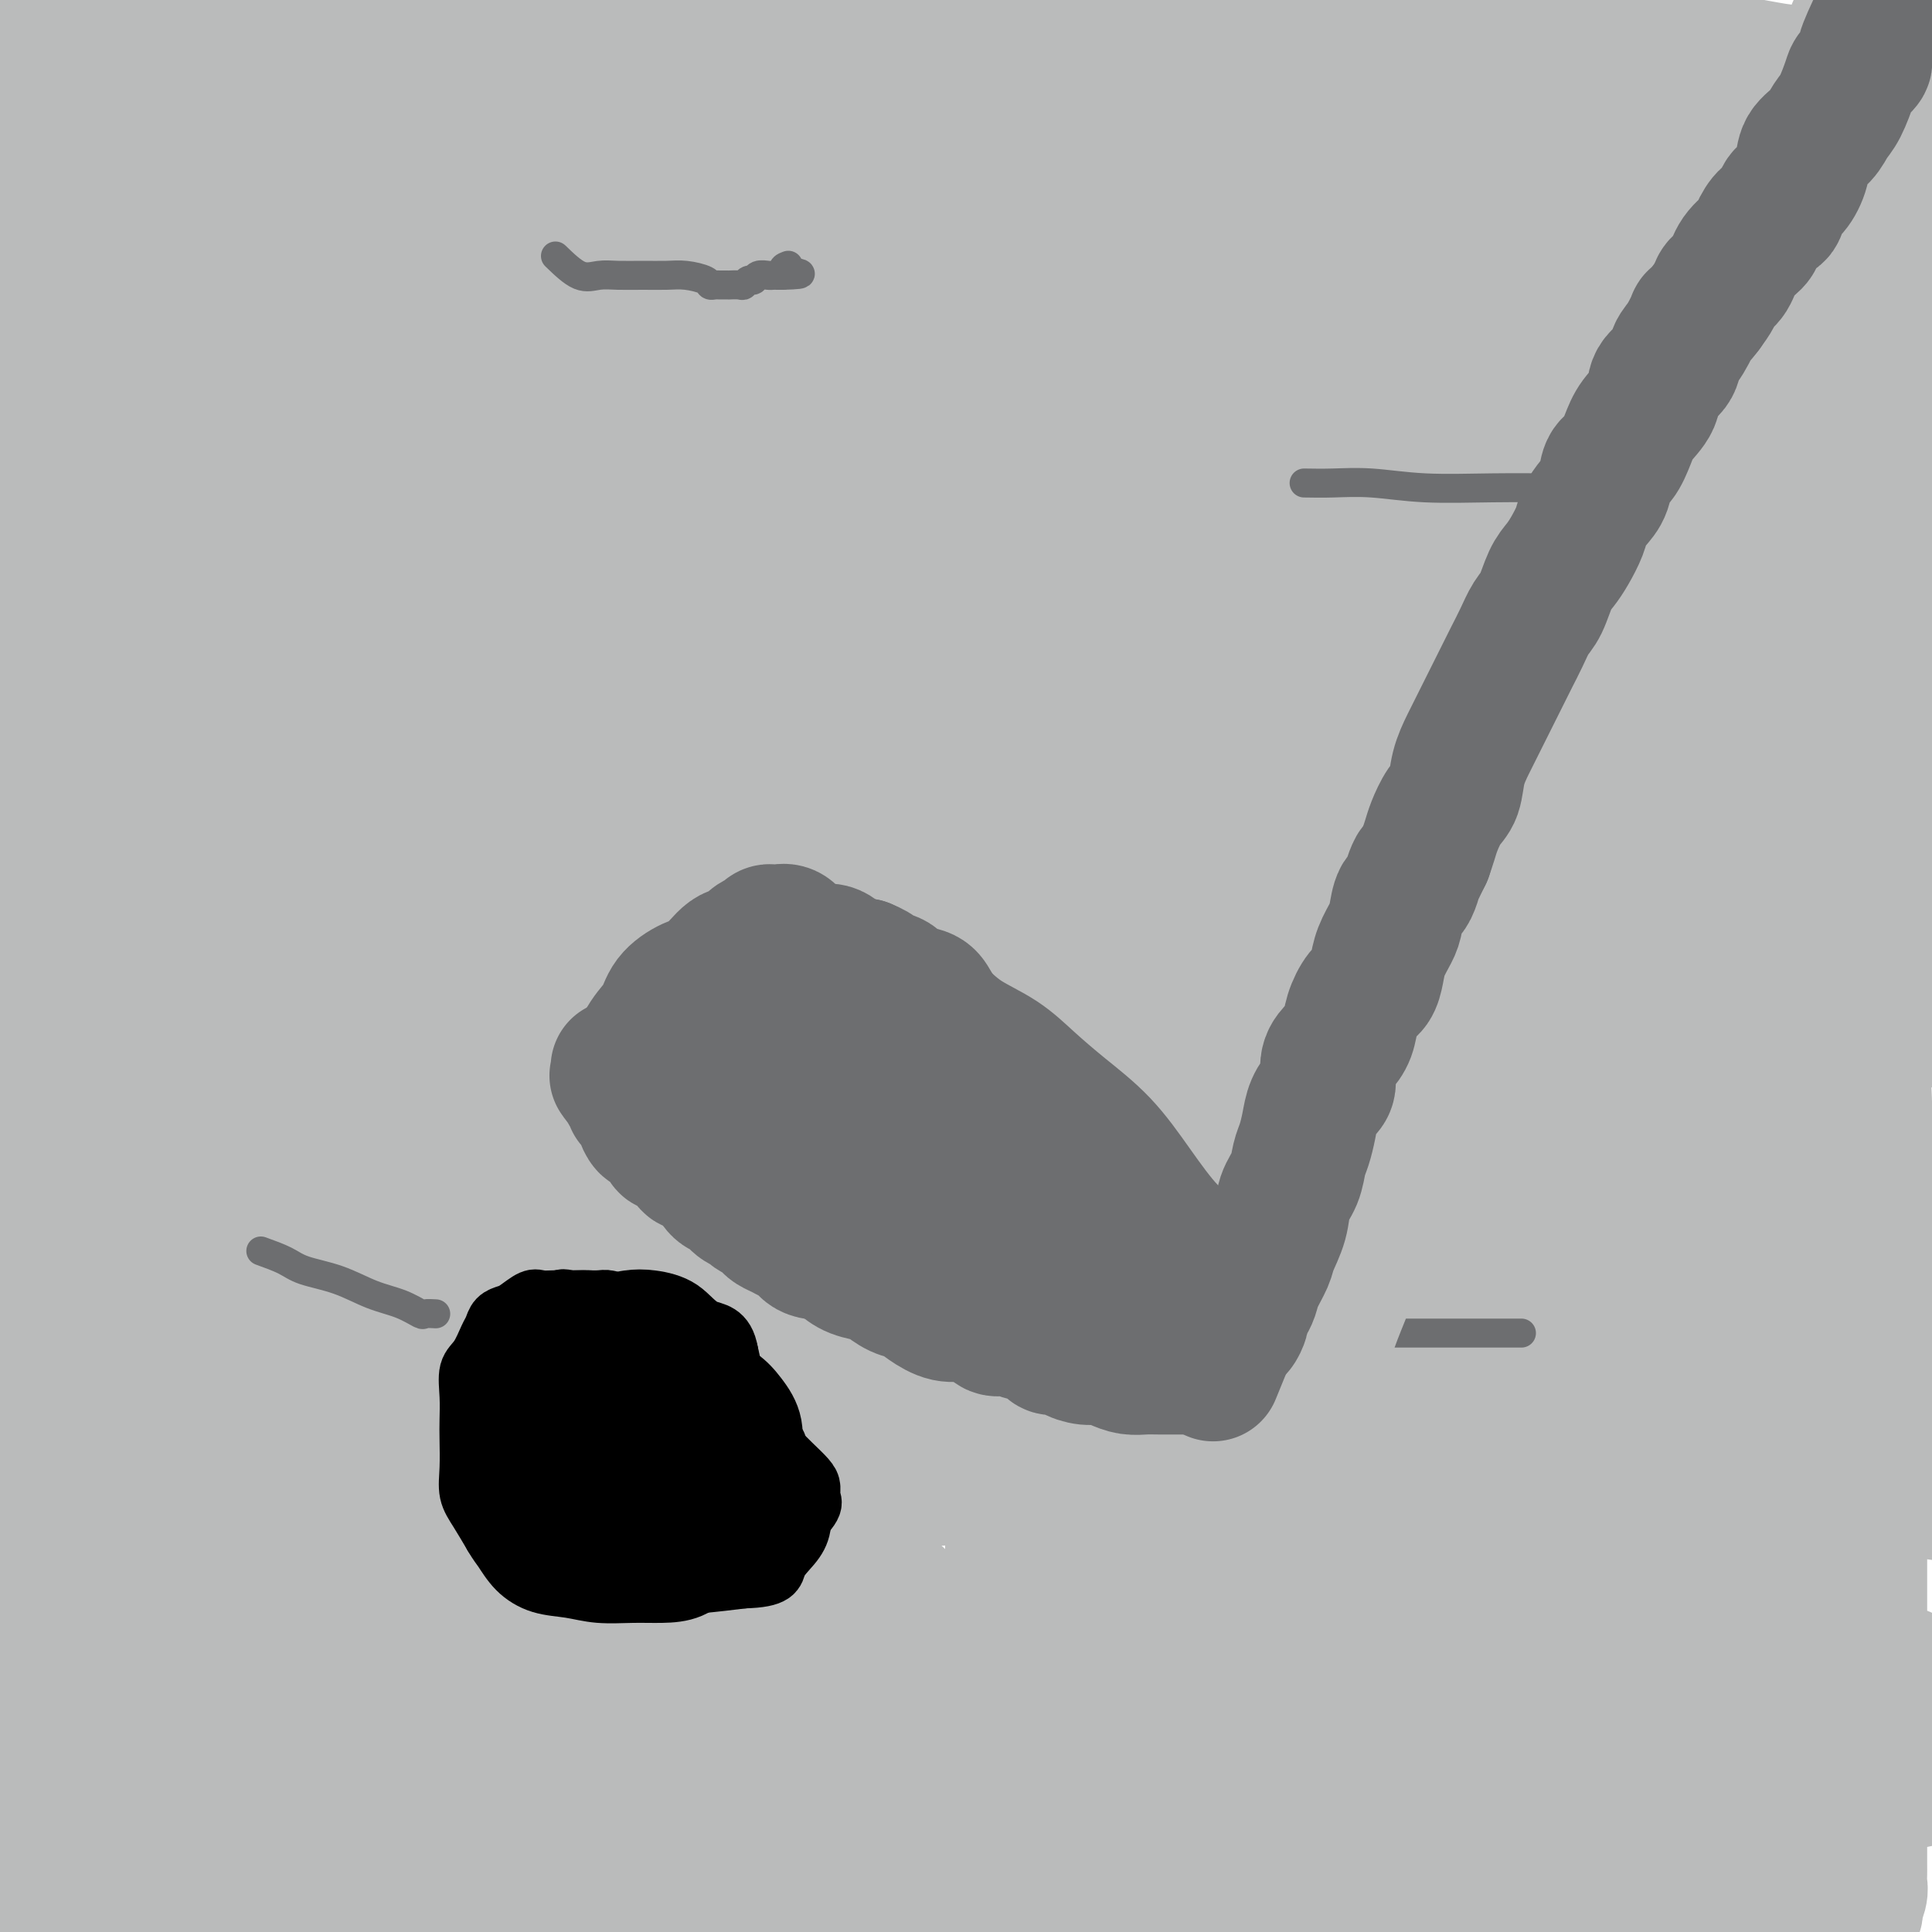 <svg viewBox='0 0 400 400' version='1.1' xmlns='http://www.w3.org/2000/svg' xmlns:xlink='http://www.w3.org/1999/xlink'><g fill='none' stroke='#BABBBB' stroke-width='28' stroke-linecap='round' stroke-linejoin='round'><path d='M260,15c2.202,-1.690 4.404,-3.380 6,-4c1.596,-0.620 2.586,-0.170 4,0c1.414,0.170 3.250,0.060 5,0c1.750,-0.060 3.412,-0.069 5,0c1.588,0.069 3.101,0.214 5,0c1.899,-0.214 4.183,-0.789 6,-1c1.817,-0.211 3.168,-0.057 5,0c1.832,0.057 4.144,0.018 6,0c1.856,-0.018 3.257,-0.016 5,0c1.743,0.016 3.827,0.047 6,0c2.173,-0.047 4.436,-0.170 7,0c2.564,0.170 5.430,0.634 8,1c2.570,0.366 4.846,0.633 7,1c2.154,0.367 4.188,0.833 6,1c1.812,0.167 3.403,0.035 5,0c1.597,-0.035 3.198,0.028 5,0c1.802,-0.028 3.803,-0.148 6,0c2.197,0.148 4.589,0.562 7,1c2.411,0.438 4.842,0.899 7,1c2.158,0.101 4.042,-0.159 6,0c1.958,0.159 3.989,0.735 5,1c1.011,0.265 1.003,0.219 1,0c-0.003,-0.219 -0.002,-0.609 0,-1'/><path d='M383,15c14.394,0.818 4.379,0.363 1,0c-3.379,-0.363 -0.122,-0.633 1,-1c1.122,-0.367 0.107,-0.830 0,-1c-0.107,-0.170 0.692,-0.046 1,0c0.308,0.046 0.124,0.013 0,0c-0.124,-0.013 -0.188,-0.005 0,0c0.188,0.005 0.629,0.007 1,0c0.371,-0.007 0.673,-0.025 1,0c0.327,0.025 0.680,0.091 1,0c0.320,-0.091 0.606,-0.338 1,0c0.394,0.338 0.894,1.263 1,2c0.106,0.737 -0.182,1.286 0,2c0.182,0.714 0.833,1.592 1,3c0.167,1.408 -0.151,3.347 0,5c0.151,1.653 0.772,3.019 1,5c0.228,1.981 0.062,4.575 0,7c-0.062,2.425 -0.021,4.679 0,7c0.021,2.321 0.021,4.708 0,7c-0.021,2.292 -0.062,4.489 0,7c0.062,2.511 0.227,5.334 0,8c-0.227,2.666 -0.845,5.174 -1,8c-0.155,2.826 0.155,5.971 0,9c-0.155,3.029 -0.774,5.941 -1,9c-0.226,3.059 -0.061,6.264 0,9c0.061,2.736 0.016,5.001 0,8c-0.016,2.999 -0.004,6.730 0,10c0.004,3.270 0.001,6.077 0,9c-0.001,2.923 -0.001,5.961 0,9'/><path d='M391,137c-0.537,18.326 -0.880,10.643 -1,10c-0.120,-0.643 -0.017,5.756 0,10c0.017,4.244 -0.052,6.334 0,9c0.052,2.666 0.226,5.910 0,9c-0.226,3.090 -0.853,6.028 -1,9c-0.147,2.972 0.186,5.977 0,9c-0.186,3.023 -0.891,6.063 -1,9c-0.109,2.937 0.377,5.771 0,9c-0.377,3.229 -1.618,6.853 -2,10c-0.382,3.147 0.094,5.817 0,9c-0.094,3.183 -0.757,6.879 -1,10c-0.243,3.121 -0.065,5.665 0,8c0.065,2.335 0.017,4.460 0,7c-0.017,2.540 -0.005,5.495 0,8c0.005,2.505 0.001,4.559 0,7c-0.001,2.441 -0.000,5.270 0,8c0.000,2.730 0.000,5.361 0,8c-0.000,2.639 -0.000,5.285 0,8c0.000,2.715 0.000,5.498 0,8c-0.000,2.502 -0.000,4.724 0,7c0.000,2.276 0.000,4.607 0,7c-0.000,2.393 -0.000,4.849 0,7c0.000,2.151 0.000,3.996 0,6c-0.000,2.004 -0.000,4.167 0,6c0.000,1.833 0.000,3.338 0,5c-0.000,1.662 -0.000,3.483 0,5c0.000,1.517 0.000,2.730 0,4c-0.000,1.270 -0.000,2.598 0,4c0.000,1.402 0.000,2.877 0,4c-0.000,1.123 -0.000,1.892 0,3c0.000,1.108 0.000,2.554 0,4'/><path d='M385,364c0.000,19.957 0.000,7.849 0,4c-0.000,-3.849 -0.000,0.562 0,3c0.000,2.438 0.000,2.904 0,4c-0.000,1.096 -0.000,2.822 0,4c0.000,1.178 0.001,1.809 0,3c-0.001,1.191 -0.005,2.943 0,4c0.005,1.057 0.017,1.419 0,2c-0.017,0.581 -0.065,1.381 0,2c0.065,0.619 0.243,1.056 0,2c-0.243,0.944 -0.905,2.396 -1,3c-0.095,0.604 0.378,0.361 0,1c-0.378,0.639 -1.606,2.161 -2,3c-0.394,0.839 0.047,0.994 0,1c-0.047,0.006 -0.582,-0.138 -1,0c-0.418,0.138 -0.719,0.558 -1,1c-0.281,0.442 -0.543,0.907 -1,1c-0.457,0.093 -1.110,-0.185 -2,0c-0.890,0.185 -2.019,0.834 -3,1c-0.981,0.166 -1.816,-0.152 -3,0c-1.184,0.152 -2.719,0.773 -4,1c-1.281,0.227 -2.309,0.061 -4,0c-1.691,-0.061 -4.046,-0.016 -6,0c-1.954,0.016 -3.506,0.004 -6,0c-2.494,-0.004 -5.930,-0.001 -9,0c-3.070,0.001 -5.774,0.000 -8,0c-2.226,-0.000 -3.973,-0.000 -6,0c-2.027,0.000 -4.333,0.000 -6,0c-1.667,-0.000 -2.694,-0.000 -4,0c-1.306,0.000 -2.890,0.000 -5,0c-2.110,-0.000 -4.746,-0.000 -7,0c-2.254,0.000 -4.127,0.000 -6,0'/><path d='M300,404c-11.604,0.018 -7.114,0.061 -7,0c0.114,-0.061 -4.147,-0.228 -7,0c-2.853,0.228 -4.297,0.850 -6,1c-1.703,0.150 -3.667,-0.171 -6,0c-2.333,0.171 -5.037,0.834 -8,1c-2.963,0.166 -6.186,-0.166 -9,0c-2.814,0.166 -5.220,0.829 -8,1c-2.780,0.171 -5.934,-0.150 -9,0c-3.066,0.150 -6.044,0.772 -9,1c-2.956,0.228 -5.891,0.061 -9,0c-3.109,-0.061 -6.393,-0.016 -10,0c-3.607,0.016 -7.539,0.004 -11,0c-3.461,-0.004 -6.453,-0.000 -10,0c-3.547,0.000 -7.649,-0.003 -11,0c-3.351,0.003 -5.951,0.012 -9,0c-3.049,-0.012 -6.546,-0.044 -10,0c-3.454,0.044 -6.866,0.166 -10,0c-3.134,-0.166 -5.990,-0.619 -9,-1c-3.010,-0.381 -6.174,-0.691 -9,-1c-2.826,-0.309 -5.314,-0.619 -8,-1c-2.686,-0.381 -5.571,-0.834 -8,-1c-2.429,-0.166 -4.401,-0.044 -7,0c-2.599,0.044 -5.824,0.012 -8,0c-2.176,-0.012 -3.303,-0.003 -5,0c-1.697,0.003 -3.965,0.001 -6,0c-2.035,-0.001 -3.838,-0.000 -6,0c-2.162,0.000 -4.681,0.000 -7,0c-2.319,-0.000 -4.436,-0.000 -7,0c-2.564,0.000 -5.575,0.000 -8,0c-2.425,-0.000 -4.264,-0.000 -6,0c-1.736,0.000 -3.368,0.000 -5,0'/><path d='M52,404c-28.436,-0.619 -10.025,-0.166 -4,0c6.025,0.166 -0.335,0.044 -3,0c-2.665,-0.044 -1.635,-0.012 -2,0c-0.365,0.012 -2.124,0.003 -3,0c-0.876,-0.003 -0.867,0.000 -1,0c-0.133,-0.000 -0.407,-0.004 -1,0c-0.593,0.004 -1.505,0.016 -2,0c-0.495,-0.016 -0.573,-0.060 -1,0c-0.427,0.060 -1.202,0.222 -2,0c-0.798,-0.222 -1.618,-0.829 -2,-1c-0.382,-0.171 -0.325,0.094 -1,0c-0.675,-0.094 -2.080,-0.547 -3,-1c-0.920,-0.453 -1.353,-0.905 -2,-1c-0.647,-0.095 -1.506,0.167 -2,0c-0.494,-0.167 -0.622,-0.762 -1,-1c-0.378,-0.238 -1.004,-0.120 -2,0c-0.996,0.120 -2.361,0.242 -3,0c-0.639,-0.242 -0.552,-0.849 -1,-1c-0.448,-0.151 -1.429,0.153 -2,0c-0.571,-0.153 -0.730,-0.762 -1,-1c-0.270,-0.238 -0.650,-0.106 -1,0c-0.350,0.106 -0.668,0.187 -1,0c-0.332,-0.187 -0.677,-0.642 -1,-1c-0.323,-0.358 -0.622,-0.621 -1,-1c-0.378,-0.379 -0.833,-0.875 -1,-1c-0.167,-0.125 -0.045,0.120 0,0c0.045,-0.120 0.013,-0.606 0,-1c-0.013,-0.394 -0.006,-0.697 0,-1'/><path d='M8,393c-0.691,-0.933 -0.917,-0.765 -1,-1c-0.083,-0.235 -0.021,-0.874 0,-1c0.021,-0.126 0.002,0.261 0,0c-0.002,-0.261 0.013,-1.170 0,-2c-0.013,-0.830 -0.055,-1.579 0,-2c0.055,-0.421 0.207,-0.512 0,-1c-0.207,-0.488 -0.773,-1.372 -1,-2c-0.227,-0.628 -0.113,-0.999 0,-2c0.113,-1.001 0.226,-2.630 0,-4c-0.226,-1.370 -0.793,-2.479 -1,-4c-0.207,-1.521 -0.056,-3.453 0,-5c0.056,-1.547 0.015,-2.709 0,-4c-0.015,-1.291 -0.004,-2.710 0,-4c0.004,-1.290 0.001,-2.450 0,-4c-0.001,-1.550 -0.000,-3.489 0,-5c0.000,-1.511 -0.000,-2.595 0,-5c0.000,-2.405 0.000,-6.132 0,-9c-0.000,-2.868 -0.001,-4.879 0,-7c0.001,-2.121 0.004,-4.354 0,-7c-0.004,-2.646 -0.016,-5.707 0,-8c0.016,-2.293 0.060,-3.818 0,-6c-0.060,-2.182 -0.222,-5.020 0,-7c0.222,-1.980 0.829,-3.103 1,-5c0.171,-1.897 -0.095,-4.568 0,-7c0.095,-2.432 0.550,-4.624 1,-7c0.450,-2.376 0.894,-4.934 1,-8c0.106,-3.066 -0.126,-6.639 0,-10c0.126,-3.361 0.611,-6.509 1,-10c0.389,-3.491 0.682,-7.324 1,-10c0.318,-2.676 0.662,-4.193 1,-6c0.338,-1.807 0.669,-3.903 1,-6'/><path d='M12,234c1.099,-11.840 0.347,-6.941 0,-6c-0.347,0.941 -0.289,-2.078 0,-5c0.289,-2.922 0.810,-5.748 1,-8c0.190,-2.252 0.051,-3.931 0,-6c-0.051,-2.069 -0.014,-4.529 0,-7c0.014,-2.471 0.004,-4.952 0,-7c-0.004,-2.048 -0.001,-3.662 0,-6c0.001,-2.338 0.000,-5.400 0,-8c-0.000,-2.600 -0.000,-4.739 0,-7c0.000,-2.261 0.000,-4.643 0,-7c-0.000,-2.357 -0.000,-4.688 0,-7c0.000,-2.312 0.000,-4.604 0,-7c-0.000,-2.396 -0.000,-4.895 0,-7c0.000,-2.105 0.000,-3.817 0,-6c-0.000,-2.183 -0.000,-4.837 0,-7c0.000,-2.163 0.000,-3.835 0,-6c-0.000,-2.165 -0.000,-4.824 0,-7c0.000,-2.176 0.000,-3.868 0,-6c-0.000,-2.132 -0.000,-4.702 0,-7c0.000,-2.298 0.000,-4.322 0,-6c-0.000,-1.678 -0.000,-3.008 0,-5c0.000,-1.992 0.000,-4.644 0,-7c-0.000,-2.356 -0.000,-4.414 0,-6c0.000,-1.586 0.000,-2.699 0,-5c-0.000,-2.301 -0.000,-5.791 0,-8c0.000,-2.209 0.000,-3.139 0,-5c-0.000,-1.861 -0.000,-4.653 0,-7c0.000,-2.347 0.000,-4.248 0,-6c-0.000,-1.752 -0.000,-3.356 0,-5c0.000,-1.644 0.000,-3.327 0,-5c0.000,-1.673 0.000,-3.337 0,-5'/><path d='M13,37c0.155,-31.401 0.041,-11.403 0,-5c-0.041,6.403 -0.011,-0.789 0,-4c0.011,-3.211 0.003,-2.442 0,-3c-0.003,-0.558 -0.001,-2.442 0,-4c0.001,-1.558 0.000,-2.789 0,-4c-0.000,-1.211 -0.000,-2.404 0,-3c0.000,-0.596 -0.000,-0.597 0,-1c0.000,-0.403 0.000,-1.207 0,-2c-0.000,-0.793 -0.001,-1.573 0,-2c0.001,-0.427 0.003,-0.499 0,-1c-0.003,-0.501 -0.011,-1.429 0,-2c0.011,-0.571 0.041,-0.784 0,-1c-0.041,-0.216 -0.152,-0.436 0,-1c0.152,-0.564 0.566,-1.470 1,-2c0.434,-0.530 0.886,-0.682 1,-1c0.114,-0.318 -0.112,-0.803 0,-1c0.112,-0.197 0.563,-0.105 1,0c0.437,0.105 0.862,0.224 1,0c0.138,-0.224 -0.009,-0.792 0,-1c0.009,-0.208 0.176,-0.056 1,0c0.824,0.056 2.307,0.015 3,0c0.693,-0.015 0.598,-0.004 1,0c0.402,0.004 1.302,0.001 2,0c0.698,-0.001 1.194,-0.000 2,0c0.806,0.000 1.922,0.000 3,0c1.078,-0.000 2.118,-0.001 3,0c0.882,0.001 1.607,0.003 3,0c1.393,-0.003 3.456,-0.011 5,0c1.544,0.011 2.570,0.041 4,0c1.430,-0.041 3.266,-0.155 5,0c1.734,0.155 3.367,0.577 5,1'/><path d='M54,0c6.786,-0.032 4.749,-0.112 5,0c0.251,0.112 2.788,0.415 5,1c2.212,0.585 4.097,1.453 6,2c1.903,0.547 3.824,0.773 6,1c2.176,0.227 4.607,0.456 7,1c2.393,0.544 4.749,1.402 7,2c2.251,0.598 4.398,0.935 7,1c2.602,0.065 5.658,-0.141 9,0c3.342,0.141 6.970,0.630 10,1c3.030,0.370 5.463,0.621 9,1c3.537,0.379 8.180,0.886 12,1c3.820,0.114 6.818,-0.166 10,0c3.182,0.166 6.547,0.776 10,1c3.453,0.224 6.994,0.061 10,0c3.006,-0.061 5.476,-0.020 8,0c2.524,0.020 5.101,0.019 8,0c2.899,-0.019 6.122,-0.057 9,0c2.878,0.057 5.413,0.209 8,0c2.587,-0.209 5.226,-0.778 8,-1c2.774,-0.222 5.681,-0.098 8,0c2.319,0.098 4.049,0.171 6,0c1.951,-0.171 4.124,-0.585 6,-1c1.876,-0.415 3.457,-0.829 5,-1c1.543,-0.171 3.048,-0.098 5,0c1.952,0.098 4.351,0.223 6,0c1.649,-0.223 2.547,-0.792 4,-1c1.453,-0.208 3.461,-0.056 5,0c1.539,0.056 2.608,0.015 4,0c1.392,-0.015 3.105,-0.004 5,0c1.895,0.004 3.970,0.001 6,0c2.030,-0.001 4.015,-0.001 6,0'/><path d='M274,8c19.258,-0.619 8.904,-0.166 6,0c-2.904,0.166 1.642,0.044 4,0c2.358,-0.044 2.528,-0.012 3,0c0.472,0.012 1.245,0.002 2,0c0.755,-0.002 1.490,0.003 2,0c0.510,-0.003 0.794,-0.015 1,0c0.206,0.015 0.332,0.057 -1,0c-1.332,-0.057 -4.123,-0.212 -8,0c-3.877,0.212 -8.840,0.792 -15,1c-6.160,0.208 -13.518,0.044 -22,0c-8.482,-0.044 -18.089,0.033 -26,0c-7.911,-0.033 -14.125,-0.175 -21,0c-6.875,0.175 -14.410,0.666 -21,1c-6.590,0.334 -12.234,0.511 -19,1c-6.766,0.489 -14.654,1.289 -23,2c-8.346,0.711 -17.148,1.332 -25,2c-7.852,0.668 -14.753,1.383 -21,2c-6.247,0.617 -11.842,1.136 -16,2c-4.158,0.864 -6.881,2.073 -9,3c-2.119,0.927 -3.633,1.573 -5,2c-1.367,0.427 -2.586,0.636 -3,1c-0.414,0.364 -0.021,0.882 0,1c0.021,0.118 -0.328,-0.164 0,0c0.328,0.164 1.334,0.773 4,1c2.666,0.227 6.993,0.071 12,0c5.007,-0.071 10.694,-0.058 17,0c6.306,0.058 13.230,0.159 22,0c8.770,-0.159 19.385,-0.580 30,-1'/><path d='M142,26c19.356,-0.235 25.247,-1.322 34,-2c8.753,-0.678 20.369,-0.946 31,-1c10.631,-0.054 20.278,0.105 30,0c9.722,-0.105 19.520,-0.473 29,0c9.480,0.473 18.640,1.786 27,3c8.360,1.214 15.918,2.329 23,3c7.082,0.671 13.689,0.898 19,2c5.311,1.102 9.325,3.080 12,4c2.675,0.920 4.009,0.783 5,1c0.991,0.217 1.637,0.787 0,1c-1.637,0.213 -5.558,0.068 -12,0c-6.442,-0.068 -15.407,-0.058 -25,0c-9.593,0.058 -19.816,0.165 -31,0c-11.184,-0.165 -23.330,-0.600 -36,-1c-12.670,-0.400 -25.865,-0.763 -39,-1c-13.135,-0.237 -26.211,-0.348 -39,0c-12.789,0.348 -25.291,1.156 -36,2c-10.709,0.844 -19.623,1.725 -29,3c-9.377,1.275 -19.216,2.943 -27,5c-7.784,2.057 -13.514,4.504 -18,6c-4.486,1.496 -7.727,2.040 -10,3c-2.273,0.960 -3.579,2.334 -4,3c-0.421,0.666 0.044,0.623 0,1c-0.044,0.377 -0.595,1.173 1,2c1.595,0.827 5.337,1.686 11,2c5.663,0.314 13.246,0.084 21,0c7.754,-0.084 15.677,-0.023 25,0c9.323,0.023 20.045,0.006 32,0c11.955,-0.006 25.142,-0.002 37,0c11.858,0.002 22.388,0.000 34,0c11.612,-0.000 24.306,-0.000 37,0'/><path d='M244,62c35.356,-0.128 30.747,-0.448 35,0c4.253,0.448 17.369,1.663 28,3c10.631,1.337 18.777,2.797 25,4c6.223,1.203 10.522,2.151 13,3c2.478,0.849 3.136,1.601 4,2c0.864,0.399 1.934,0.447 0,1c-1.934,0.553 -6.872,1.613 -14,2c-7.128,0.387 -16.445,0.103 -27,0c-10.555,-0.103 -22.347,-0.023 -35,0c-12.653,0.023 -26.168,-0.010 -41,0c-14.832,0.010 -30.982,0.063 -46,0c-15.018,-0.063 -28.904,-0.242 -42,0c-13.096,0.242 -25.401,0.903 -37,2c-11.599,1.097 -22.491,2.629 -31,4c-8.509,1.371 -14.633,2.583 -19,4c-4.367,1.417 -6.975,3.041 -9,4c-2.025,0.959 -3.466,1.255 -4,2c-0.534,0.745 -0.160,1.940 0,3c0.160,1.060 0.107,1.985 2,3c1.893,1.015 5.733,2.120 11,3c5.267,0.880 11.961,1.537 19,2c7.039,0.463 14.425,0.734 23,1c8.575,0.266 18.341,0.527 29,1c10.659,0.473 22.211,1.158 34,2c11.789,0.842 23.816,1.842 36,3c12.184,1.158 24.527,2.473 36,4c11.473,1.527 22.077,3.266 32,5c9.923,1.734 19.165,3.465 27,5c7.835,1.535 14.263,2.875 20,4c5.737,1.125 10.782,2.036 14,3c3.218,0.964 4.609,1.982 6,3'/><path d='M333,135c15.548,3.319 4.918,1.616 1,1c-3.918,-0.616 -1.125,-0.145 -3,0c-1.875,0.145 -8.419,-0.037 -16,0c-7.581,0.037 -16.199,0.294 -26,0c-9.801,-0.294 -20.785,-1.138 -33,-2c-12.215,-0.862 -25.662,-1.742 -39,-2c-13.338,-0.258 -26.569,0.105 -40,0c-13.431,-0.105 -27.063,-0.680 -38,0c-10.937,0.680 -19.179,2.614 -28,4c-8.821,1.386 -18.219,2.225 -26,4c-7.781,1.775 -13.943,4.485 -19,6c-5.057,1.515 -9.009,1.833 -12,3c-2.991,1.167 -5.023,3.181 -6,4c-0.977,0.819 -0.900,0.442 -1,1c-0.100,0.558 -0.377,2.050 1,3c1.377,0.950 4.407,1.357 9,2c4.593,0.643 10.750,1.522 18,2c7.250,0.478 15.592,0.554 25,1c9.408,0.446 19.883,1.260 32,2c12.117,0.740 25.877,1.404 39,2c13.123,0.596 25.607,1.122 38,2c12.393,0.878 24.693,2.107 37,3c12.307,0.893 24.621,1.450 36,2c11.379,0.550 21.825,1.091 31,2c9.175,0.909 17.080,2.184 24,3c6.920,0.816 12.854,1.172 18,2c5.146,0.828 9.503,2.129 12,3c2.497,0.871 3.134,1.311 2,2c-1.134,0.689 -4.038,1.625 -10,2c-5.962,0.375 -14.981,0.187 -24,0'/><path d='M335,187c-10.807,0.304 -20.823,0.065 -32,0c-11.177,-0.065 -23.515,0.045 -36,0c-12.485,-0.045 -25.118,-0.243 -37,0c-11.882,0.243 -23.015,0.929 -34,2c-10.985,1.071 -21.824,2.529 -32,4c-10.176,1.471 -19.690,2.955 -29,5c-9.310,2.045 -18.417,4.650 -27,7c-8.583,2.350 -16.640,4.444 -23,6c-6.360,1.556 -11.021,2.572 -14,4c-2.979,1.428 -4.277,3.266 -5,4c-0.723,0.734 -0.870,0.362 -1,1c-0.130,0.638 -0.242,2.284 2,4c2.242,1.716 6.837,3.502 13,4c6.163,0.498 13.892,-0.293 23,0c9.108,0.293 19.595,1.669 31,2c11.405,0.331 23.729,-0.383 37,0c13.271,0.383 27.490,1.865 42,3c14.510,1.135 29.311,1.924 43,3c13.689,1.076 26.266,2.439 38,4c11.734,1.561 22.626,3.321 32,5c9.374,1.679 17.229,3.277 23,5c5.771,1.723 9.458,3.572 11,5c1.542,1.428 0.940,2.436 1,3c0.060,0.564 0.784,0.683 -2,1c-2.784,0.317 -9.075,0.832 -17,1c-7.925,0.168 -17.486,-0.011 -29,0c-11.514,0.011 -24.983,0.213 -40,0c-15.017,-0.213 -31.582,-0.841 -48,-1c-16.418,-0.159 -32.690,0.149 -48,0c-15.310,-0.149 -29.660,-0.757 -43,0c-13.340,0.757 -25.670,2.878 -38,5'/><path d='M96,264c-12.060,2.352 -23.209,5.732 -31,8c-7.791,2.268 -12.222,3.423 -15,5c-2.778,1.577 -3.902,3.574 -5,5c-1.098,1.426 -2.172,2.280 0,4c2.172,1.720 7.588,4.305 15,6c7.412,1.695 16.820,2.502 28,3c11.180,0.498 24.132,0.689 40,1c15.868,0.311 34.652,0.741 54,1c19.348,0.259 39.260,0.346 58,1c18.740,0.654 36.308,1.874 52,3c15.692,1.126 29.509,2.159 41,3c11.491,0.841 20.655,1.490 26,2c5.345,0.510 6.870,0.879 8,1c1.130,0.121 1.866,-0.008 -1,0c-2.866,0.008 -9.334,0.151 -19,0c-9.666,-0.151 -22.529,-0.598 -37,-1c-14.471,-0.402 -30.551,-0.759 -50,-1c-19.449,-0.241 -42.266,-0.367 -65,1c-22.734,1.367 -45.385,4.226 -72,8c-26.615,3.774 -57.195,8.464 -80,13c-22.805,4.536 -37.835,8.919 -50,13c-12.165,4.081 -21.464,7.860 -26,10c-4.536,2.140 -4.309,2.641 -4,4c0.309,1.359 0.700,3.577 5,6c4.300,2.423 12.507,5.053 23,6c10.493,0.947 23.270,0.212 36,0c12.730,-0.212 25.414,0.098 37,0c11.586,-0.098 22.075,-0.604 34,-2c11.925,-1.396 25.288,-3.684 40,-6c14.712,-2.316 30.775,-4.662 48,-7c17.225,-2.338 35.613,-4.669 54,-7'/><path d='M240,344c36.623,-3.793 40.181,-2.274 49,-2c8.819,0.274 22.897,-0.697 33,0c10.103,0.697 16.229,3.063 20,5c3.771,1.937 5.188,3.446 6,4c0.812,0.554 1.019,0.153 -2,0c-3.019,-0.153 -9.264,-0.058 -19,0c-9.736,0.058 -22.962,0.079 -38,0c-15.038,-0.079 -31.887,-0.257 -50,0c-18.113,0.257 -37.491,0.949 -55,2c-17.509,1.051 -33.151,2.459 -46,4c-12.849,1.541 -22.906,3.213 -33,5c-10.094,1.787 -20.226,3.688 -27,5c-6.774,1.312 -10.189,2.036 -12,3c-1.811,0.964 -2.019,2.168 -2,3c0.019,0.832 0.264,1.293 4,2c3.736,0.707 10.962,1.661 19,2c8.038,0.339 16.887,0.062 28,0c11.113,-0.062 24.489,0.089 38,0c13.511,-0.089 27.156,-0.419 41,-1c13.844,-0.581 27.887,-1.413 41,-2c13.113,-0.587 25.298,-0.928 37,-1c11.702,-0.072 22.923,0.127 33,0c10.077,-0.127 19.010,-0.578 25,0c5.990,0.578 9.036,2.185 11,3c1.964,0.815 2.847,0.836 1,1c-1.847,0.164 -6.423,0.469 -15,1c-8.577,0.531 -21.155,1.287 -34,2c-12.845,0.713 -25.958,1.384 -40,2c-14.042,0.616 -29.012,1.176 -44,2c-14.988,0.824 -29.994,1.912 -45,3'/><path d='M164,387c-34.699,2.520 -32.945,3.320 -40,5c-7.055,1.680 -22.917,4.241 -34,6c-11.083,1.759 -17.386,2.715 -21,3c-3.614,0.285 -4.539,-0.103 -3,0c1.539,0.103 5.542,0.697 11,1c5.458,0.303 12.370,0.316 21,0c8.630,-0.316 18.978,-0.962 30,-2c11.022,-1.038 22.719,-2.468 37,-4c14.281,-1.532 31.148,-3.167 47,-5c15.852,-1.833 30.690,-3.864 44,-5c13.310,-1.136 25.092,-1.376 37,-2c11.908,-0.624 23.941,-1.631 34,-2c10.059,-0.369 18.145,-0.098 26,0c7.855,0.098 15.478,0.025 20,0c4.522,-0.025 5.942,0.000 7,0c1.058,-0.000 1.752,-0.025 1,0c-0.752,0.025 -2.951,0.099 -8,0c-5.049,-0.099 -12.949,-0.373 -22,-1c-9.051,-0.627 -19.253,-1.608 -30,-3c-10.747,-1.392 -22.039,-3.196 -33,-4c-10.961,-0.804 -21.591,-0.608 -31,-1c-9.409,-0.392 -17.596,-1.372 -24,-2c-6.404,-0.628 -11.023,-0.904 -13,-1c-1.977,-0.096 -1.311,-0.012 -1,0c0.311,0.012 0.267,-0.049 5,0c4.733,0.049 14.243,0.209 24,0c9.757,-0.209 19.759,-0.788 32,-1c12.241,-0.212 26.719,-0.057 40,0c13.281,0.057 25.366,0.016 35,0c9.634,-0.016 16.817,-0.008 24,0'/><path d='M379,369c27.210,-0.281 15.734,-0.483 12,-1c-3.734,-0.517 0.272,-1.350 2,-2c1.728,-0.650 1.177,-1.116 -2,-3c-3.177,-1.884 -8.979,-5.184 -18,-8c-9.021,-2.816 -21.262,-5.147 -33,-8c-11.738,-2.853 -22.975,-6.227 -34,-9c-11.025,-2.773 -21.839,-4.944 -31,-7c-9.161,-2.056 -16.668,-3.997 -21,-5c-4.332,-1.003 -5.489,-1.069 -6,-1c-0.511,0.069 -0.376,0.273 5,0c5.376,-0.273 15.992,-1.023 26,0c10.008,1.023 19.406,3.818 30,6c10.594,2.182 22.384,3.749 33,6c10.616,2.251 20.059,5.184 28,7c7.941,1.816 14.379,2.514 19,3c4.621,0.486 7.423,0.758 6,0c-1.423,-0.758 -7.073,-2.547 -17,-5c-9.927,-2.453 -24.131,-5.569 -40,-8c-15.869,-2.431 -33.403,-4.178 -49,-6c-15.597,-1.822 -29.257,-3.718 -41,-5c-11.743,-1.282 -21.567,-1.949 -27,-3c-5.433,-1.051 -6.474,-2.487 -8,-3c-1.526,-0.513 -3.537,-0.103 1,-1c4.537,-0.897 15.622,-3.102 30,-5c14.378,-1.898 32.048,-3.489 48,-4c15.952,-0.511 30.186,0.059 45,0c14.814,-0.059 30.208,-0.748 44,0c13.792,0.748 25.982,2.932 35,4c9.018,1.068 14.862,1.019 15,0c0.138,-1.019 -5.431,-3.010 -11,-5'/><path d='M420,306c-7.415,-2.436 -20.453,-6.025 -34,-9c-13.547,-2.975 -27.604,-5.337 -45,-8c-17.396,-2.663 -38.131,-5.627 -57,-8c-18.869,-2.373 -35.870,-4.156 -51,-5c-15.130,-0.844 -28.387,-0.749 -38,-1c-9.613,-0.251 -15.580,-0.849 -18,-1c-2.420,-0.151 -1.292,0.145 -1,0c0.292,-0.145 -0.250,-0.730 4,0c4.250,0.730 13.293,2.773 24,4c10.707,1.227 23.078,1.636 36,2c12.922,0.364 26.394,0.684 40,1c13.606,0.316 27.345,0.629 40,1c12.655,0.371 24.227,0.802 34,1c9.773,0.198 17.747,0.164 24,0c6.253,-0.164 10.784,-0.458 13,-1c2.216,-0.542 2.118,-1.332 1,-3c-1.118,-1.668 -3.254,-4.215 -10,-7c-6.746,-2.785 -18.101,-5.808 -29,-8c-10.899,-2.192 -21.340,-3.553 -34,-5c-12.660,-1.447 -27.538,-2.980 -42,-4c-14.462,-1.020 -28.507,-1.526 -39,-2c-10.493,-0.474 -17.434,-0.916 -21,-1c-3.566,-0.084 -3.755,0.190 -4,0c-0.245,-0.190 -0.544,-0.846 3,0c3.544,0.846 10.931,3.193 22,4c11.069,0.807 25.821,0.075 41,0c15.179,-0.075 30.786,0.508 45,1c14.214,0.492 27.037,0.895 39,1c11.963,0.105 23.067,-0.087 32,0c8.933,0.087 15.695,0.453 19,0c3.305,-0.453 3.152,-1.727 3,-3'/><path d='M417,255c0.561,-1.335 0.464,-3.172 -4,-6c-4.464,-2.828 -13.295,-6.645 -24,-10c-10.705,-3.355 -23.286,-6.247 -38,-9c-14.714,-2.753 -31.563,-5.367 -49,-8c-17.437,-2.633 -35.464,-5.284 -48,-7c-12.536,-1.716 -19.582,-2.498 -25,-3c-5.418,-0.502 -9.209,-0.724 -7,-1c2.209,-0.276 10.418,-0.607 21,-1c10.582,-0.393 23.536,-0.847 36,-1c12.464,-0.153 24.436,-0.006 36,0c11.564,0.006 22.720,-0.128 33,0c10.280,0.128 19.686,0.518 27,1c7.314,0.482 12.538,1.058 11,1c-1.538,-0.058 -9.838,-0.748 -22,-2c-12.162,-1.252 -28.185,-3.064 -44,-4c-15.815,-0.936 -31.421,-0.995 -46,-1c-14.579,-0.005 -28.129,0.045 -40,0c-11.871,-0.045 -22.061,-0.184 -28,0c-5.939,0.184 -7.626,0.690 -9,1c-1.374,0.310 -2.435,0.423 0,1c2.435,0.577 8.367,1.617 18,2c9.633,0.383 22.967,0.109 37,0c14.033,-0.109 28.766,-0.054 45,0c16.234,0.054 33.968,0.108 50,0c16.032,-0.108 30.362,-0.377 41,0c10.638,0.377 17.583,1.400 21,2c3.417,0.600 3.304,0.777 2,1c-1.304,0.223 -3.801,0.492 -14,0c-10.199,-0.492 -28.099,-1.746 -46,-3'/><path d='M351,208c-21.051,-0.568 -44.678,-0.989 -69,-1c-24.322,-0.011 -49.338,0.387 -72,2c-22.662,1.613 -42.971,4.441 -59,7c-16.029,2.559 -27.780,4.848 -33,6c-5.220,1.152 -3.910,1.167 -2,2c1.910,0.833 4.419,2.484 11,5c6.581,2.516 17.233,5.895 28,8c10.767,2.105 21.648,2.935 34,5c12.352,2.065 26.176,5.366 42,8c15.824,2.634 33.648,4.602 51,6c17.352,1.398 34.232,2.227 46,4c11.768,1.773 18.424,4.490 22,6c3.576,1.510 4.071,1.813 3,2c-1.071,0.187 -3.710,0.259 -9,0c-5.290,-0.259 -13.232,-0.850 -23,-2c-9.768,-1.150 -21.360,-2.858 -34,-4c-12.640,-1.142 -26.326,-1.718 -41,-2c-14.674,-0.282 -30.336,-0.271 -41,0c-10.664,0.271 -16.330,0.803 -19,1c-2.670,0.197 -2.344,0.061 0,2c2.344,1.939 6.706,5.954 16,9c9.294,3.046 23.520,5.123 39,7c15.480,1.877 32.215,3.554 49,6c16.785,2.446 33.620,5.660 49,9c15.380,3.340 29.304,6.807 38,9c8.696,2.193 12.163,3.114 14,4c1.837,0.886 2.045,1.737 0,2c-2.045,0.263 -6.342,-0.064 -13,0c-6.658,0.064 -15.677,0.517 -28,1c-12.323,0.483 -27.949,0.995 -44,2c-16.051,1.005 -32.525,2.502 -49,4'/><path d='M257,316c-27.225,1.726 -28.289,1.542 -32,2c-3.711,0.458 -10.070,1.559 -13,2c-2.930,0.441 -2.430,0.222 -2,1c0.430,0.778 0.791,2.552 7,4c6.209,1.448 18.265,2.569 32,3c13.735,0.431 29.150,0.172 43,0c13.850,-0.172 26.136,-0.257 37,0c10.864,0.257 20.307,0.854 27,1c6.693,0.146 10.634,-0.160 12,0c1.366,0.160 0.155,0.787 0,1c-0.155,0.213 0.746,0.013 -4,0c-4.746,-0.013 -15.139,0.161 -30,0c-14.861,-0.161 -34.191,-0.658 -55,0c-20.809,0.658 -43.099,2.472 -63,4c-19.901,1.528 -37.413,2.770 -52,4c-14.587,1.230 -26.248,2.449 -35,4c-8.752,1.551 -14.596,3.435 -18,5c-3.404,1.565 -4.370,2.811 -4,4c0.370,1.189 2.075,2.320 8,3c5.925,0.680 16.069,0.908 27,1c10.931,0.092 22.648,0.046 34,0c11.352,-0.046 22.339,-0.092 32,0c9.661,0.092 17.994,0.324 23,0c5.006,-0.324 6.683,-1.203 6,-2c-0.683,-0.797 -3.728,-1.513 -10,-2c-6.272,-0.487 -15.772,-0.747 -27,-1c-11.228,-0.253 -24.185,-0.501 -38,0c-13.815,0.501 -28.489,1.750 -43,3c-14.511,1.250 -28.860,2.500 -38,3c-9.140,0.500 -13.070,0.250 -17,0'/><path d='M64,356c-16.633,0.969 -9.216,0.392 -7,0c2.216,-0.392 -0.768,-0.598 2,-2c2.768,-1.402 11.289,-4.000 20,-6c8.711,-2.000 17.612,-3.400 28,-5c10.388,-1.600 22.262,-3.398 33,-5c10.738,-1.602 20.341,-3.007 28,-4c7.659,-0.993 13.375,-1.573 16,-2c2.625,-0.427 2.161,-0.699 2,-1c-0.161,-0.301 -0.017,-0.629 -3,-2c-2.983,-1.371 -9.092,-3.784 -21,-5c-11.908,-1.216 -29.615,-1.236 -47,-1c-17.385,0.236 -34.448,0.728 -49,2c-14.552,1.272 -26.594,3.323 -33,5c-6.406,1.677 -7.176,2.979 -8,4c-0.824,1.021 -1.701,1.762 1,4c2.701,2.238 8.982,5.973 18,8c9.018,2.027 20.773,2.348 31,3c10.227,0.652 18.925,1.637 28,2c9.075,0.363 18.527,0.104 26,0c7.473,-0.104 12.968,-0.054 16,0c3.032,0.054 3.603,0.113 2,0c-1.603,-0.113 -5.378,-0.396 -14,0c-8.622,0.396 -22.090,1.473 -36,4c-13.910,2.527 -28.260,6.505 -39,9c-10.740,2.495 -17.869,3.506 -23,5c-5.131,1.494 -8.264,3.469 -10,5c-1.736,1.531 -2.073,2.616 -1,4c1.073,1.384 3.558,3.065 10,4c6.442,0.935 16.841,1.124 28,1c11.159,-0.124 23.080,-0.562 35,-1'/><path d='M97,382c16.485,-0.846 26.198,-2.961 36,-4c9.802,-1.039 19.692,-1.001 25,-1c5.308,0.001 6.034,-0.033 6,0c-0.034,0.033 -0.829,0.135 -5,1c-4.171,0.865 -11.717,2.495 -20,4c-8.283,1.505 -17.303,2.886 -26,4c-8.697,1.114 -17.072,1.960 -25,3c-7.928,1.040 -15.410,2.272 -19,3c-3.590,0.728 -3.288,0.950 -3,1c0.288,0.050 0.560,-0.071 5,0c4.440,0.071 13.046,0.335 22,0c8.954,-0.335 18.256,-1.270 27,-2c8.744,-0.730 16.930,-1.255 23,-2c6.070,-0.745 10.026,-1.710 12,-2c1.974,-0.290 1.967,0.095 2,0c0.033,-0.095 0.105,-0.670 -2,-1c-2.105,-0.330 -6.387,-0.415 -14,0c-7.613,0.415 -18.558,1.328 -30,3c-11.442,1.672 -23.383,4.102 -33,6c-9.617,1.898 -16.912,3.264 -22,4c-5.088,0.736 -7.969,0.841 -9,1c-1.031,0.159 -0.213,0.372 0,1c0.213,0.628 -0.178,1.672 3,2c3.178,0.328 9.926,-0.060 17,0c7.074,0.060 14.474,0.567 21,0c6.526,-0.567 12.179,-2.208 18,-3c5.821,-0.792 11.811,-0.734 14,-1c2.189,-0.266 0.576,-0.855 0,-1c-0.576,-0.145 -0.117,0.153 -3,0c-2.883,-0.153 -9.110,-0.758 -16,-1c-6.890,-0.242 -14.445,-0.121 -22,0'/><path d='M79,397c-10.290,-0.084 -15.516,0.706 -20,1c-4.484,0.294 -8.225,0.094 -10,0c-1.775,-0.094 -1.585,-0.080 -1,0c0.585,0.080 1.565,0.226 6,0c4.435,-0.226 12.327,-0.826 20,-2c7.673,-1.174 15.129,-2.924 23,-4c7.871,-1.076 16.156,-1.479 23,-2c6.844,-0.521 12.246,-1.161 15,-2c2.754,-0.839 2.859,-1.876 3,-2c0.141,-0.124 0.319,0.665 -1,0c-1.319,-0.665 -4.136,-2.783 -9,-4c-4.864,-1.217 -11.777,-1.533 -19,-2c-7.223,-0.467 -14.757,-1.085 -22,-2c-7.243,-0.915 -14.195,-2.128 -19,-3c-4.805,-0.872 -7.464,-1.405 -9,-2c-1.536,-0.595 -1.950,-1.253 -1,-3c0.950,-1.747 3.266,-4.582 8,-7c4.734,-2.418 11.888,-4.417 19,-6c7.112,-1.583 14.181,-2.750 21,-4c6.819,-1.250 13.387,-2.583 19,-4c5.613,-1.417 10.272,-2.919 13,-4c2.728,-1.081 3.526,-1.739 4,-2c0.474,-0.261 0.623,-0.123 0,-1c-0.623,-0.877 -2.020,-2.769 -5,-4c-2.980,-1.231 -7.543,-1.800 -14,-3c-6.457,-1.200 -14.807,-3.030 -23,-4c-8.193,-0.970 -16.228,-1.080 -23,-2c-6.772,-0.920 -12.279,-2.649 -15,-4c-2.721,-1.351 -2.656,-2.325 -3,-3c-0.344,-0.675 -1.098,-1.050 1,-2c2.098,-0.950 7.049,-2.475 12,-4'/><path d='M72,316c5.715,-1.683 13.504,-2.889 21,-4c7.496,-1.111 14.700,-2.126 22,-3c7.300,-0.874 14.696,-1.608 20,-2c5.304,-0.392 8.515,-0.444 10,-1c1.485,-0.556 1.244,-1.617 1,-2c-0.244,-0.383 -0.490,-0.086 -3,-1c-2.510,-0.914 -7.282,-3.037 -16,-4c-8.718,-0.963 -21.382,-0.766 -35,-1c-13.618,-0.234 -28.191,-0.900 -39,-1c-10.809,-0.100 -17.853,0.364 -22,0c-4.147,-0.364 -5.395,-1.558 -4,-2c1.395,-0.442 5.433,-0.133 13,-1c7.567,-0.867 18.662,-2.911 29,-4c10.338,-1.089 19.920,-1.222 30,-2c10.080,-0.778 20.659,-2.201 29,-3c8.341,-0.799 14.445,-0.974 18,-1c3.555,-0.026 4.562,0.097 5,0c0.438,-0.097 0.306,-0.415 0,-1c-0.306,-0.585 -0.786,-1.439 -6,-2c-5.214,-0.561 -15.164,-0.831 -28,-1c-12.836,-0.169 -28.560,-0.239 -42,0c-13.440,0.239 -24.597,0.787 -33,1c-8.403,0.213 -14.052,0.093 -17,0c-2.948,-0.093 -3.196,-0.158 -4,0c-0.804,0.158 -2.163,0.540 2,1c4.163,0.460 13.847,0.999 25,1c11.153,0.001 23.773,-0.536 36,-1c12.227,-0.464 24.061,-0.856 36,-1c11.939,-0.144 23.983,-0.041 33,0c9.017,0.041 15.009,0.021 21,0'/><path d='M174,281c25.306,0.078 12.070,0.271 5,0c-7.070,-0.271 -7.975,-1.008 -16,0c-8.025,1.008 -23.171,3.760 -43,7c-19.829,3.240 -44.341,6.969 -64,11c-19.659,4.031 -34.463,8.365 -43,11c-8.537,2.635 -10.806,3.572 -12,4c-1.194,0.428 -1.315,0.349 -1,2c0.315,1.651 1.064,5.033 6,7c4.936,1.967 14.058,2.519 25,3c10.942,0.481 23.704,0.889 36,0c12.296,-0.889 24.126,-3.076 35,-5c10.874,-1.924 20.793,-3.584 27,-5c6.207,-1.416 8.701,-2.586 9,-4c0.299,-1.414 -1.598,-3.071 -7,-4c-5.402,-0.929 -14.310,-1.129 -25,-2c-10.690,-0.871 -23.164,-2.415 -34,-3c-10.836,-0.585 -20.034,-0.213 -29,0c-8.966,0.213 -17.698,0.268 -25,1c-7.302,0.732 -13.172,2.142 -16,3c-2.828,0.858 -2.614,1.165 -2,2c0.614,0.835 1.629,2.199 6,3c4.371,0.801 12.099,1.040 20,1c7.901,-0.040 15.976,-0.358 23,0c7.024,0.358 12.996,1.392 18,2c5.004,0.608 9.040,0.788 11,1c1.960,0.212 1.846,0.455 2,1c0.154,0.545 0.577,1.394 0,2c-0.577,0.606 -2.155,0.971 -6,2c-3.845,1.029 -9.956,2.723 -16,4c-6.044,1.277 -12.022,2.139 -18,3'/><path d='M40,328c-9.008,1.612 -11.529,1.144 -14,1c-2.471,-0.144 -4.894,0.038 -6,0c-1.106,-0.038 -0.895,-0.295 -1,0c-0.105,0.295 -0.525,1.144 1,2c1.525,0.856 4.996,1.721 9,3c4.004,1.279 8.540,2.973 13,4c4.460,1.027 8.844,1.386 13,2c4.156,0.614 8.082,1.483 10,2c1.918,0.517 1.826,0.681 2,1c0.174,0.319 0.613,0.792 0,1c-0.613,0.208 -2.280,0.149 -7,0c-4.720,-0.149 -12.494,-0.390 -21,0c-8.506,0.390 -17.743,1.410 -26,2c-8.257,0.590 -15.532,0.750 -20,1c-4.468,0.250 -6.128,0.590 -7,1c-0.872,0.410 -0.956,0.890 -1,1c-0.044,0.110 -0.048,-0.151 1,0c1.048,0.151 3.148,0.713 7,1c3.852,0.287 9.458,0.299 15,0c5.542,-0.299 11.022,-0.907 17,-2c5.978,-1.093 12.456,-2.669 19,-5c6.544,-2.331 13.155,-5.416 19,-8c5.845,-2.584 10.925,-4.665 15,-7c4.075,-2.335 7.144,-4.922 10,-7c2.856,-2.078 5.498,-3.646 7,-5c1.502,-1.354 1.863,-2.494 2,-3c0.137,-0.506 0.051,-0.379 0,-1c-0.051,-0.621 -0.065,-1.991 0,-3c0.065,-1.009 0.210,-1.656 0,-3c-0.210,-1.344 -0.774,-3.384 -3,-6c-2.226,-2.616 -6.113,-5.808 -10,-9'/><path d='M84,291c-5.224,-3.330 -13.283,-7.155 -22,-10c-8.717,-2.845 -18.090,-4.708 -26,-6c-7.910,-1.292 -14.356,-2.011 -19,-3c-4.644,-0.989 -7.488,-2.248 -9,-3c-1.512,-0.752 -1.694,-0.997 -2,-1c-0.306,-0.003 -0.736,0.237 1,0c1.736,-0.237 5.639,-0.950 11,-2c5.361,-1.050 12.181,-2.437 19,-4c6.819,-1.563 13.638,-3.302 20,-5c6.362,-1.698 12.266,-3.355 18,-5c5.734,-1.645 11.299,-3.280 16,-5c4.701,-1.720 8.538,-3.526 11,-5c2.462,-1.474 3.548,-2.616 4,-4c0.452,-1.384 0.272,-3.010 0,-4c-0.272,-0.990 -0.634,-1.344 -5,-2c-4.366,-0.656 -12.737,-1.616 -22,-2c-9.263,-0.384 -19.419,-0.193 -28,0c-8.581,0.193 -15.589,0.389 -21,1c-5.411,0.611 -9.227,1.639 -11,2c-1.773,0.361 -1.502,0.056 -2,0c-0.498,-0.056 -1.764,0.136 0,1c1.764,0.864 6.557,2.401 14,3c7.443,0.599 17.537,0.259 28,0c10.463,-0.259 21.294,-0.436 31,-1c9.706,-0.564 18.286,-1.515 26,-2c7.714,-0.485 14.561,-0.503 19,-1c4.439,-0.497 6.468,-1.473 7,-2c0.532,-0.527 -0.434,-0.603 0,-1c0.434,-0.397 2.267,-1.113 -2,-2c-4.267,-0.887 -14.633,-1.943 -25,-3'/><path d='M115,225c-12.831,-1.155 -31.407,-1.041 -48,-1c-16.593,0.041 -31.203,0.011 -41,0c-9.797,-0.011 -14.781,-0.002 -18,0c-3.219,0.002 -4.674,-0.005 -4,0c0.674,0.005 3.478,0.020 12,0c8.522,-0.020 22.762,-0.077 36,0c13.238,0.077 25.475,0.286 38,0c12.525,-0.286 25.340,-1.069 36,0c10.660,1.069 19.167,3.988 24,6c4.833,2.012 5.994,3.117 7,4c1.006,0.883 1.858,1.543 0,2c-1.858,0.457 -6.426,0.710 -13,1c-6.574,0.290 -15.156,0.616 -26,1c-10.844,0.384 -23.952,0.825 -38,1c-14.048,0.175 -29.036,0.084 -42,0c-12.964,-0.084 -23.904,-0.160 -30,-1c-6.096,-0.840 -7.349,-2.442 -8,-3c-0.651,-0.558 -0.701,-0.070 4,-2c4.701,-1.930 14.152,-6.277 25,-9c10.848,-2.723 23.094,-3.823 34,-5c10.906,-1.177 20.472,-2.430 31,-4c10.528,-1.570 22.018,-3.458 32,-5c9.982,-1.542 18.456,-2.739 23,-4c4.544,-1.261 5.160,-2.586 6,-4c0.840,-1.414 1.906,-2.915 0,-5c-1.906,-2.085 -6.784,-4.752 -18,-7c-11.216,-2.248 -28.769,-4.077 -46,-5c-17.231,-0.923 -34.139,-0.941 -47,-1c-12.861,-0.059 -21.675,-0.160 -26,0c-4.325,0.160 -4.163,0.580 -4,1'/><path d='M14,185c-12.539,0.542 -5.388,1.896 0,4c5.388,2.104 9.013,4.958 16,7c6.987,2.042 17.338,3.274 28,4c10.662,0.726 21.636,0.947 33,1c11.364,0.053 23.118,-0.063 32,0c8.882,0.063 14.891,0.304 19,0c4.109,-0.304 6.318,-1.154 5,-2c-1.318,-0.846 -6.163,-1.689 -19,-2c-12.837,-0.311 -33.668,-0.089 -42,0c-8.332,0.089 -4.166,0.044 0,0'/><path d='M368,26c1.426,-0.316 2.853,-0.633 5,0c2.147,0.633 5.016,2.215 10,4c4.984,1.785 12.083,3.773 17,5c4.917,1.227 7.651,1.694 8,2c0.349,0.306 -1.689,0.450 -8,0c-6.311,-0.450 -16.895,-1.493 -27,-3c-10.105,-1.507 -19.730,-3.479 -27,-5c-7.270,-1.521 -12.184,-2.593 -15,-3c-2.816,-0.407 -3.534,-0.149 -4,0c-0.466,0.149 -0.678,0.188 -1,0c-0.322,-0.188 -0.752,-0.604 0,0c0.752,0.604 2.686,2.228 7,4c4.314,1.772 11.008,3.691 18,6c6.992,2.309 14.282,5.007 20,7c5.718,1.993 9.864,3.281 12,4c2.136,0.719 2.261,0.870 3,1c0.739,0.130 2.092,0.238 0,-1c-2.092,-1.238 -7.629,-3.822 -13,-6c-5.371,-2.178 -10.577,-3.950 -18,-6c-7.423,-2.050 -17.063,-4.378 -25,-6c-7.937,-1.622 -14.172,-2.538 -19,-3c-4.828,-0.462 -8.249,-0.472 -10,0c-1.751,0.472 -1.833,1.425 -2,3c-0.167,1.575 -0.421,3.773 3,6c3.421,2.227 10.515,4.484 18,7c7.485,2.516 15.361,5.293 24,8c8.639,2.707 18.040,5.345 26,8c7.960,2.655 14.480,5.328 21,8'/><path d='M391,66c14.439,5.715 6.035,4.504 3,4c-3.035,-0.504 -0.702,-0.299 -3,0c-2.298,0.299 -9.227,0.693 -18,0c-8.773,-0.693 -19.391,-2.474 -30,-4c-10.609,-1.526 -21.211,-2.797 -32,-4c-10.789,-1.203 -21.766,-2.339 -31,-3c-9.234,-0.661 -16.725,-0.849 -21,-1c-4.275,-0.151 -5.333,-0.266 -6,0c-0.667,0.266 -0.942,0.913 2,2c2.942,1.087 9.103,2.613 18,4c8.897,1.387 20.531,2.634 32,4c11.469,1.366 22.774,2.849 34,4c11.226,1.151 22.374,1.968 31,3c8.626,1.032 14.731,2.280 18,3c3.269,0.720 3.703,0.914 4,1c0.297,0.086 0.458,0.065 -4,0c-4.458,-0.065 -13.534,-0.175 -28,0c-14.466,0.175 -34.320,0.634 -54,0c-19.680,-0.634 -39.185,-2.360 -56,-3c-16.815,-0.640 -30.941,-0.194 -42,0c-11.059,0.194 -19.052,0.137 -23,0c-3.948,-0.137 -3.851,-0.355 -4,0c-0.149,0.355 -0.544,1.283 4,2c4.544,0.717 14.026,1.222 27,2c12.974,0.778 29.442,1.828 46,3c16.558,1.172 33.208,2.465 48,4c14.792,1.535 27.726,3.312 35,5c7.274,1.688 8.888,3.288 10,4c1.112,0.712 1.722,0.538 0,1c-1.722,0.462 -5.778,1.561 -15,2c-9.222,0.439 -23.611,0.220 -38,0'/><path d='M298,99c-16.789,0.286 -32.261,-0.499 -50,-1c-17.739,-0.501 -37.745,-0.716 -56,-1c-18.255,-0.284 -34.758,-0.636 -47,0c-12.242,0.636 -20.225,2.259 -25,3c-4.775,0.741 -6.344,0.601 -4,1c2.344,0.399 8.601,1.338 19,2c10.399,0.662 24.939,1.048 40,1c15.061,-0.048 30.642,-0.531 48,0c17.358,0.531 36.492,2.076 54,3c17.508,0.924 33.391,1.228 47,2c13.609,0.772 24.945,2.013 32,3c7.055,0.987 9.827,1.722 12,2c2.173,0.278 3.745,0.100 0,0c-3.745,-0.100 -12.807,-0.123 -27,-1c-14.193,-0.877 -33.517,-2.608 -54,-4c-20.483,-1.392 -42.126,-2.446 -63,-3c-20.874,-0.554 -40.978,-0.607 -60,0c-19.022,0.607 -36.962,1.876 -49,3c-12.038,1.124 -18.173,2.103 -21,3c-2.827,0.897 -2.347,1.711 3,2c5.347,0.289 15.562,0.051 31,0c15.438,-0.051 36.098,0.083 57,0c20.902,-0.083 42.047,-0.382 63,0c20.953,0.382 41.713,1.447 59,3c17.287,1.553 31.099,3.594 41,5c9.901,1.406 15.890,2.178 19,3c3.110,0.822 3.342,1.695 1,2c-2.342,0.305 -7.257,0.040 -20,0c-12.743,-0.040 -33.316,0.143 -57,0c-23.684,-0.143 -50.481,-0.612 -74,0c-23.519,0.612 -43.759,2.306 -64,4'/><path d='M153,131c-42.065,2.434 -40.228,5.517 -43,8c-2.772,2.483 -10.153,4.364 -13,6c-2.847,1.636 -1.159,3.026 5,4c6.159,0.974 16.790,1.532 35,2c18.210,0.468 44.001,0.845 70,1c25.999,0.155 52.207,0.086 77,1c24.793,0.914 48.172,2.809 68,4c19.828,1.191 36.105,1.677 45,2c8.895,0.323 10.407,0.482 11,1c0.593,0.518 0.268,1.394 -4,1c-4.268,-0.394 -12.480,-2.058 -23,-3c-10.520,-0.942 -23.348,-1.162 -40,-2c-16.652,-0.838 -37.130,-2.296 -60,-3c-22.870,-0.704 -48.134,-0.656 -72,0c-23.866,0.656 -46.336,1.921 -63,3c-16.664,1.079 -27.523,1.973 -33,3c-5.477,1.027 -5.572,2.187 -2,3c3.572,0.813 10.811,1.280 20,2c9.189,0.720 20.326,1.692 34,2c13.674,0.308 29.883,-0.050 47,0c17.117,0.050 35.143,0.506 54,1c18.857,0.494 38.546,1.025 55,2c16.454,0.975 29.673,2.392 39,4c9.327,1.608 14.762,3.406 18,4c3.238,0.594 4.279,-0.016 5,0c0.721,0.016 1.121,0.657 -3,0c-4.121,-0.657 -12.762,-2.613 -23,-5c-10.238,-2.387 -22.074,-5.207 -34,-8c-11.926,-2.793 -23.942,-5.560 -33,-8c-9.058,-2.440 -15.160,-4.554 -18,-6c-2.840,-1.446 -2.420,-2.223 -2,-3'/><path d='M270,147c-2.954,-2.093 -0.339,-2.825 4,-4c4.339,-1.175 10.403,-2.791 17,-4c6.597,-1.209 13.728,-2.009 21,-3c7.272,-0.991 14.685,-2.172 21,-3c6.315,-0.828 11.533,-1.303 16,-2c4.467,-0.697 8.183,-1.618 11,-3c2.817,-1.382 4.733,-3.226 6,-5c1.267,-1.774 1.883,-3.476 2,-5c0.117,-1.524 -0.267,-2.868 0,-5c0.267,-2.132 1.183,-5.050 0,-8c-1.183,-2.950 -4.466,-5.932 -8,-9c-3.534,-3.068 -7.321,-6.223 -11,-9c-3.679,-2.777 -7.251,-5.176 -10,-7c-2.749,-1.824 -4.675,-3.072 -6,-4c-1.325,-0.928 -2.048,-1.535 -2,-1c0.048,0.535 0.866,2.212 4,5c3.134,2.788 8.583,6.687 15,11c6.417,4.313 13.802,9.038 21,13c7.198,3.962 14.208,7.159 20,10c5.792,2.841 10.366,5.327 13,7c2.634,1.673 3.328,2.535 4,2c0.672,-0.535 1.323,-2.467 0,-6c-1.323,-3.533 -4.619,-8.666 -8,-13c-3.381,-4.334 -6.848,-7.869 -10,-12c-3.152,-4.131 -5.988,-8.858 -8,-12c-2.012,-3.142 -3.199,-4.698 -4,-6c-0.801,-1.302 -1.216,-2.351 -2,-3c-0.784,-0.649 -1.938,-0.900 -4,-1c-2.062,-0.100 -5.031,-0.050 -8,0'/><path d='M364,70c-2.761,0.842 -3.664,3.448 -4,7c-0.336,3.552 -0.105,8.051 0,13c0.105,4.949 0.082,10.349 1,15c0.918,4.651 2.776,8.552 4,13c1.224,4.448 1.815,9.444 2,13c0.185,3.556 -0.037,5.674 0,7c0.037,1.326 0.334,1.860 0,2c-0.334,0.140 -1.299,-0.113 -3,0c-1.701,0.113 -4.136,0.591 -7,0c-2.864,-0.591 -6.155,-2.253 -11,-4c-4.845,-1.747 -11.244,-3.581 -18,-5c-6.756,-1.419 -13.867,-2.424 -21,-3c-7.133,-0.576 -14.286,-0.723 -21,0c-6.714,0.723 -12.988,2.315 -19,5c-6.012,2.685 -11.764,6.464 -17,10c-5.236,3.536 -9.958,6.829 -15,10c-5.042,3.171 -10.403,6.221 -18,10c-7.597,3.779 -17.430,8.287 -25,11c-7.570,2.713 -12.877,3.632 -15,4c-2.123,0.368 -1.061,0.184 0,0'/><path d='M78,197c-2.585,0.402 -5.170,0.803 -8,1c-2.830,0.197 -5.905,0.189 -7,0c-1.095,-0.189 -0.209,-0.558 1,-1c1.209,-0.442 2.743,-0.958 8,-3c5.257,-2.042 14.239,-5.611 27,-9c12.761,-3.389 29.301,-6.600 46,-10c16.699,-3.400 33.557,-6.991 48,-10c14.443,-3.009 26.473,-5.436 36,-7c9.527,-1.564 16.552,-2.264 21,-3c4.448,-0.736 6.317,-1.508 7,-2c0.683,-0.492 0.178,-0.706 0,-1c-0.178,-0.294 -0.028,-0.669 -3,-1c-2.972,-0.331 -9.065,-0.619 -18,-1c-8.935,-0.381 -20.711,-0.857 -33,-1c-12.289,-0.143 -25.090,0.045 -38,0c-12.910,-0.045 -25.929,-0.325 -37,0c-11.071,0.325 -20.194,1.253 -28,2c-7.806,0.747 -14.295,1.311 -20,2c-5.705,0.689 -10.626,1.504 -15,2c-4.374,0.496 -8.200,0.675 -10,1c-1.800,0.325 -1.575,0.796 -2,1c-0.425,0.204 -1.500,0.142 0,0c1.500,-0.142 5.575,-0.363 11,-1c5.425,-0.637 12.199,-1.689 21,-3c8.801,-1.311 19.628,-2.881 29,-4c9.372,-1.119 17.290,-1.786 24,-2c6.710,-0.214 12.211,0.025 15,0c2.789,-0.025 2.866,-0.314 2,0c-0.866,0.314 -2.676,1.233 -6,2c-3.324,0.767 -8.162,1.384 -13,2'/><path d='M136,151c-5.397,1.066 -10.390,1.731 -15,2c-4.610,0.269 -8.839,0.144 -15,1c-6.161,0.856 -14.255,2.695 -22,5c-7.745,2.305 -15.141,5.078 -22,8c-6.859,2.922 -13.182,5.995 -18,9c-4.818,3.005 -8.130,5.943 -10,9c-1.870,3.057 -2.300,6.231 -3,9c-0.700,2.769 -1.672,5.131 -2,7c-0.328,1.869 -0.011,3.244 0,4c0.011,0.756 -0.284,0.891 0,1c0.284,0.109 1.148,0.191 2,0c0.852,-0.191 1.691,-0.656 3,-2c1.309,-1.344 3.086,-3.567 5,-6c1.914,-2.433 3.965,-5.074 6,-8c2.035,-2.926 4.056,-6.135 6,-10c1.944,-3.865 3.812,-8.386 5,-13c1.188,-4.614 1.697,-9.322 2,-14c0.303,-4.678 0.402,-9.326 0,-13c-0.402,-3.674 -1.305,-6.374 -2,-9c-0.695,-2.626 -1.183,-5.178 -2,-8c-0.817,-2.822 -1.963,-5.913 -3,-9c-1.037,-3.087 -1.967,-6.170 -3,-9c-1.033,-2.830 -2.171,-5.406 -3,-9c-0.829,-3.594 -1.349,-8.204 -2,-13c-0.651,-4.796 -1.434,-9.776 -2,-14c-0.566,-4.224 -0.916,-7.692 -1,-11c-0.084,-3.308 0.096,-6.455 0,-9c-0.096,-2.545 -0.469,-4.486 -1,-6c-0.531,-1.514 -1.220,-2.600 -2,-4c-0.780,-1.400 -1.651,-3.114 -2,-4c-0.349,-0.886 -0.174,-0.943 0,-1'/><path d='M35,34c-3.559,-18.599 -0.956,-5.595 0,-1c0.956,4.595 0.264,0.781 0,2c-0.264,1.219 -0.100,7.470 0,13c0.100,5.530 0.136,10.337 0,16c-0.136,5.663 -0.443,12.180 -1,20c-0.557,7.820 -1.365,16.943 -2,25c-0.635,8.057 -1.098,15.050 -2,22c-0.902,6.950 -2.242,13.858 -3,20c-0.758,6.142 -0.935,11.519 -1,16c-0.065,4.481 -0.017,8.066 0,11c0.017,2.934 0.004,5.216 0,7c-0.004,1.784 -0.000,3.068 0,3c0.000,-0.068 -0.003,-1.490 0,-5c0.003,-3.510 0.011,-9.108 0,-16c-0.011,-6.892 -0.041,-15.077 0,-22c0.041,-6.923 0.153,-12.584 1,-18c0.847,-5.416 2.431,-10.586 3,-15c0.569,-4.414 0.125,-8.071 0,-12c-0.125,-3.929 0.069,-8.129 0,-12c-0.069,-3.871 -0.400,-7.414 -1,-12c-0.600,-4.586 -1.470,-10.215 -2,-15c-0.530,-4.785 -0.720,-8.726 -1,-13c-0.280,-4.274 -0.649,-8.879 -1,-13c-0.351,-4.121 -0.682,-7.756 -1,-13c-0.318,-5.244 -0.621,-12.096 -1,-17c-0.379,-4.904 -0.833,-7.859 -1,-10c-0.167,-2.141 -0.048,-3.469 0,-3c0.048,0.469 0.024,2.734 0,5'/><path d='M22,-3c0.657,1.709 2.301,3.482 4,6c1.699,2.518 3.454,5.780 5,9c1.546,3.220 2.882,6.396 4,10c1.118,3.604 2.019,7.634 3,12c0.981,4.366 2.044,9.067 3,14c0.956,4.933 1.807,10.096 3,14c1.193,3.904 2.728,6.548 4,9c1.272,2.452 2.281,4.712 3,6c0.719,1.288 1.149,1.605 2,2c0.851,0.395 2.123,0.867 3,1c0.877,0.133 1.360,-0.072 2,0c0.640,0.072 1.439,0.422 2,0c0.561,-0.422 0.885,-1.616 1,-3c0.115,-1.384 0.022,-2.956 0,-5c-0.022,-2.044 0.029,-4.559 -1,-7c-1.029,-2.441 -3.137,-4.809 -6,-8c-2.863,-3.191 -6.479,-7.205 -10,-11c-3.521,-3.795 -6.946,-7.372 -10,-10c-3.054,-2.628 -5.736,-4.308 -7,-6c-1.264,-1.692 -1.110,-3.396 -1,-4c0.110,-0.604 0.175,-0.106 0,0c-0.175,0.106 -0.590,-0.178 0,-1c0.590,-0.822 2.184,-2.182 6,-3c3.816,-0.818 9.855,-1.095 17,-2c7.145,-0.905 15.398,-2.439 22,-3c6.602,-0.561 11.553,-0.150 15,0c3.447,0.150 5.390,0.041 6,0c0.610,-0.041 -0.111,-0.012 -1,0c-0.889,0.012 -1.944,0.006 -3,0'/><path d='M88,17c-2.203,-0.108 -5.710,-0.376 -10,0c-4.290,0.376 -9.362,1.398 -16,3c-6.638,1.602 -14.843,3.786 -23,6c-8.157,2.214 -16.266,4.459 -22,7c-5.734,2.541 -9.094,5.378 -11,8c-1.906,2.622 -2.358,5.027 -3,8c-0.642,2.973 -1.473,6.513 0,10c1.473,3.487 5.250,6.921 10,10c4.750,3.079 10.471,5.803 17,8c6.529,2.197 13.864,3.869 22,6c8.136,2.131 17.073,4.723 25,7c7.927,2.277 14.843,4.241 20,6c5.157,1.759 8.554,3.315 10,5c1.446,1.685 0.940,3.500 1,5c0.060,1.500 0.685,2.686 -2,4c-2.685,1.314 -8.679,2.757 -15,4c-6.321,1.243 -12.969,2.287 -19,3c-6.031,0.713 -11.445,1.096 -16,2c-4.555,0.904 -8.252,2.329 -10,3c-1.748,0.671 -1.548,0.587 -2,1c-0.452,0.413 -1.558,1.322 0,2c1.558,0.678 5.780,1.124 11,2c5.220,0.876 11.439,2.182 18,3c6.561,0.818 13.463,1.149 19,2c5.537,0.851 9.708,2.223 12,3c2.292,0.777 2.706,0.960 3,1c0.294,0.040 0.468,-0.061 -1,0c-1.468,0.061 -4.579,0.284 -9,0c-4.421,-0.284 -10.152,-1.077 -15,-2c-4.848,-0.923 -8.814,-1.978 -12,-3c-3.186,-1.022 -5.593,-2.011 -8,-3'/><path d='M62,128c-6.878,-1.465 -1.574,-1.126 0,-1c1.574,0.126 -0.582,0.041 0,0c0.582,-0.041 3.903,-0.036 9,0c5.097,0.036 11.969,0.105 20,0c8.031,-0.105 17.220,-0.383 24,0c6.780,0.383 11.151,1.426 13,2c1.849,0.574 1.176,0.678 1,1c-0.176,0.322 0.146,0.861 -1,1c-1.146,0.139 -3.761,-0.121 -9,0c-5.239,0.121 -13.104,0.624 -21,1c-7.896,0.376 -15.825,0.626 -23,1c-7.175,0.374 -13.598,0.872 -17,1c-3.402,0.128 -3.784,-0.114 -4,0c-0.216,0.114 -0.266,0.582 0,1c0.266,0.418 0.847,0.784 2,1c1.153,0.216 2.879,0.283 6,1c3.121,0.717 7.636,2.086 13,3c5.364,0.914 11.577,1.373 18,2c6.423,0.627 13.055,1.422 18,2c4.945,0.578 8.202,0.938 10,1c1.798,0.062 2.138,-0.176 2,0c-0.138,0.176 -0.754,0.764 -1,1c-0.246,0.236 -0.123,0.118 0,0'/></g>
<g fill='none' stroke='#6D6E70' stroke-width='6' stroke-linecap='round' stroke-linejoin='round'><path d='M115,53c1.750,1.691 3.500,3.381 5,4c1.500,0.619 2.749,0.165 4,0c1.251,-0.165 2.503,-0.041 4,0c1.497,0.041 3.237,0.001 5,0c1.763,-0.001 3.547,0.038 5,0c1.453,-0.038 2.574,-0.154 4,0c1.426,0.154 3.155,0.577 4,1c0.845,0.423 0.805,0.845 1,1c0.195,0.155 0.625,0.042 1,0c0.375,-0.042 0.696,-0.011 1,0c0.304,0.011 0.592,0.004 1,0c0.408,-0.004 0.935,-0.005 1,0c0.065,0.005 -0.333,0.016 0,0c0.333,-0.016 1.398,-0.061 2,0c0.602,0.061 0.743,0.227 1,0c0.257,-0.227 0.632,-0.845 1,-1c0.368,-0.155 0.728,0.155 1,0c0.272,-0.155 0.454,-0.773 1,-1c0.546,-0.227 1.456,-0.061 2,0c0.544,0.061 0.723,0.016 1,0c0.277,-0.016 0.650,-0.005 1,0c0.350,0.005 0.675,0.002 1,0'/><path d='M162,57c6.726,-0.167 2.542,-0.583 1,-1c-1.542,-0.417 -0.440,-0.833 0,-1c0.440,-0.167 0.220,-0.083 0,0'/><path d='M266,272c2.114,1.691 4.227,3.381 6,4c1.773,0.619 3.205,0.166 5,0c1.795,-0.166 3.954,-0.044 6,0c2.046,0.044 3.979,0.012 6,0c2.021,-0.012 4.131,-0.003 6,0c1.869,0.003 3.498,0.001 5,0c1.502,-0.001 2.878,-0.000 4,0c1.122,0.000 1.989,0.000 3,0c1.011,-0.000 2.166,-0.000 3,0c0.834,0.000 1.348,0.000 2,0c0.652,-0.000 1.443,-0.000 2,0c0.557,0.000 0.881,0.000 1,0c0.119,-0.000 0.034,-0.000 0,0c-0.034,0.000 -0.017,0.000 0,0'/><path d='M54,259c1.827,0.658 3.653,1.317 5,2c1.347,0.683 2.214,1.392 4,2c1.786,0.608 4.491,1.116 7,2c2.509,0.884 4.823,2.146 7,3c2.177,0.854 4.216,1.301 6,2c1.784,0.699 3.313,1.651 4,2c0.687,0.349 0.531,0.094 1,0c0.469,-0.094 1.563,-0.027 2,0c0.437,0.027 0.219,0.013 0,0'/><path d='M270,100c1.874,0.030 3.747,0.061 6,0c2.253,-0.061 4.885,-0.212 8,0c3.115,0.212 6.711,0.789 11,1c4.289,0.211 9.270,0.057 14,0c4.730,-0.057 9.209,-0.016 11,0c1.791,0.016 0.896,0.008 0,0'/></g>
<g fill='none' stroke='#BABBBB' stroke-width='28' stroke-linecap='round' stroke-linejoin='round'><path d='M388,3c-1.713,1.051 -3.427,2.101 -4,3c-0.573,0.899 -0.007,1.645 0,2c0.007,0.355 -0.545,0.318 -1,1c-0.455,0.682 -0.812,2.083 -1,3c-0.188,0.917 -0.205,1.351 -1,2c-0.795,0.649 -2.366,1.513 -3,3c-0.634,1.487 -0.330,3.599 -1,5c-0.670,1.401 -2.315,2.092 -3,3c-0.685,0.908 -0.409,2.032 -1,3c-0.591,0.968 -2.049,1.781 -3,3c-0.951,1.219 -1.395,2.846 -2,4c-0.605,1.154 -1.370,1.837 -2,3c-0.630,1.163 -1.126,2.807 -2,4c-0.874,1.193 -2.125,1.936 -3,3c-0.875,1.064 -1.374,2.450 -2,4c-0.626,1.550 -1.380,3.264 -2,5c-0.620,1.736 -1.106,3.496 -2,5c-0.894,1.504 -2.197,2.754 -3,4c-0.803,1.246 -1.107,2.488 -2,4c-0.893,1.512 -2.375,3.293 -3,5c-0.625,1.707 -0.394,3.342 -1,5c-0.606,1.658 -2.049,3.341 -3,5c-0.951,1.659 -1.410,3.293 -2,5c-0.590,1.707 -1.311,3.488 -2,5c-0.689,1.512 -1.344,2.756 -2,4'/><path d='M337,96c-3.826,8.833 -1.392,5.415 -1,5c0.392,-0.415 -1.257,2.172 -2,4c-0.743,1.828 -0.581,2.898 -1,4c-0.419,1.102 -1.418,2.235 -2,3c-0.582,0.765 -0.748,1.161 -1,2c-0.252,0.839 -0.590,2.120 -1,3c-0.410,0.880 -0.894,1.360 -1,2c-0.106,0.640 0.164,1.442 0,2c-0.164,0.558 -0.761,0.874 -1,1c-0.239,0.126 -0.119,0.063 0,0'/><path d='M376,15c0.407,0.115 0.815,0.230 1,1c0.185,0.770 0.148,2.196 0,4c-0.148,1.804 -0.406,3.986 -1,6c-0.594,2.014 -1.526,3.861 -2,6c-0.474,2.139 -0.492,4.570 -1,7c-0.508,2.430 -1.506,4.857 -2,7c-0.494,2.143 -0.483,4.000 -1,6c-0.517,2.000 -1.561,4.141 -2,6c-0.439,1.859 -0.272,3.436 -1,5c-0.728,1.564 -2.350,3.116 -3,5c-0.650,1.884 -0.329,4.099 -1,6c-0.671,1.901 -2.333,3.489 -3,5c-0.667,1.511 -0.337,2.945 -1,5c-0.663,2.055 -2.317,4.732 -3,7c-0.683,2.268 -0.395,4.128 -1,6c-0.605,1.872 -2.104,3.755 -3,6c-0.896,2.245 -1.188,4.851 -2,7c-0.812,2.149 -2.142,3.843 -3,6c-0.858,2.157 -1.244,4.779 -2,7c-0.756,2.221 -1.882,4.041 -3,6c-1.118,1.959 -2.227,4.058 -3,6c-0.773,1.942 -1.211,3.726 -2,6c-0.789,2.274 -1.929,5.040 -3,7c-1.071,1.960 -2.074,3.116 -3,5c-0.926,1.884 -1.774,4.495 -3,7c-1.226,2.505 -2.830,4.905 -4,7c-1.170,2.095 -1.906,3.884 -3,6c-1.094,2.116 -2.547,4.558 -4,7'/><path d='M317,180c-6.127,13.882 -2.444,7.088 -2,6c0.444,-1.088 -2.352,3.528 -4,7c-1.648,3.472 -2.150,5.798 -3,8c-0.850,2.202 -2.050,4.281 -3,7c-0.950,2.719 -1.650,6.079 -3,9c-1.350,2.921 -3.351,5.403 -5,8c-1.649,2.597 -2.948,5.308 -4,8c-1.052,2.692 -1.858,5.366 -3,8c-1.142,2.634 -2.621,5.228 -4,8c-1.379,2.772 -2.657,5.721 -4,9c-1.343,3.279 -2.752,6.889 -4,10c-1.248,3.111 -2.336,5.722 -3,8c-0.664,2.278 -0.904,4.222 -1,5c-0.096,0.778 -0.048,0.389 0,0'/></g>
<g fill='none' stroke='#6D6E70' stroke-width='28' stroke-linecap='round' stroke-linejoin='round'><path d='M389,4c-1.324,2.786 -2.648,5.572 -3,7c-0.352,1.428 0.267,1.498 0,2c-0.267,0.502 -1.421,1.436 -2,2c-0.579,0.564 -0.583,0.758 -1,2c-0.417,1.242 -1.249,3.531 -2,5c-0.751,1.469 -1.422,2.116 -2,3c-0.578,0.884 -1.062,2.003 -2,3c-0.938,0.997 -2.331,1.872 -3,3c-0.669,1.128 -0.616,2.510 -1,4c-0.384,1.490 -1.206,3.089 -2,4c-0.794,0.911 -1.559,1.136 -2,2c-0.441,0.864 -0.559,2.369 -1,3c-0.441,0.631 -1.206,0.389 -2,1c-0.794,0.611 -1.617,2.075 -2,3c-0.383,0.925 -0.325,1.311 -1,2c-0.675,0.689 -2.081,1.682 -3,3c-0.919,1.318 -1.349,2.962 -2,4c-0.651,1.038 -1.521,1.472 -2,2c-0.479,0.528 -0.565,1.151 -1,2c-0.435,0.849 -1.217,1.925 -2,3'/><path d='M353,64c-3.148,4.116 -2.017,1.906 -2,2c0.017,0.094 -1.079,2.492 -2,4c-0.921,1.508 -1.668,2.125 -2,3c-0.332,0.875 -0.249,2.007 -1,3c-0.751,0.993 -2.336,1.845 -3,3c-0.664,1.155 -0.405,2.611 -1,4c-0.595,1.389 -2.042,2.711 -3,4c-0.958,1.289 -1.425,2.547 -2,4c-0.575,1.453 -1.257,3.102 -2,4c-0.743,0.898 -1.546,1.043 -2,2c-0.454,0.957 -0.558,2.724 -1,4c-0.442,1.276 -1.220,2.060 -2,3c-0.780,0.940 -1.560,2.034 -2,3c-0.440,0.966 -0.541,1.802 -1,3c-0.459,1.198 -1.278,2.756 -2,4c-0.722,1.244 -1.348,2.173 -2,3c-0.652,0.827 -1.330,1.551 -2,3c-0.670,1.449 -1.333,3.624 -2,5c-0.667,1.376 -1.337,1.954 -2,3c-0.663,1.046 -1.318,2.562 -2,4c-0.682,1.438 -1.390,2.799 -2,4c-0.610,1.201 -1.123,2.241 -2,4c-0.877,1.759 -2.118,4.235 -3,6c-0.882,1.765 -1.405,2.817 -2,4c-0.595,1.183 -1.262,2.498 -2,4c-0.738,1.502 -1.546,3.192 -2,5c-0.454,1.808 -0.555,3.733 -1,5c-0.445,1.267 -1.233,1.876 -2,3c-0.767,1.124 -1.514,2.764 -2,4c-0.486,1.236 -0.710,2.067 -1,3c-0.290,0.933 -0.645,1.966 -1,3'/><path d='M295,177c-4.443,9.272 -2.552,3.953 -2,3c0.552,-0.953 -0.237,2.460 -1,4c-0.763,1.540 -1.500,1.206 -2,2c-0.500,0.794 -0.763,2.717 -1,4c-0.237,1.283 -0.447,1.928 -1,3c-0.553,1.072 -1.447,2.572 -2,4c-0.553,1.428 -0.763,2.784 -1,4c-0.237,1.216 -0.500,2.293 -1,3c-0.500,0.707 -1.238,1.045 -2,2c-0.762,0.955 -1.549,2.529 -2,4c-0.451,1.471 -0.568,2.841 -1,4c-0.432,1.159 -1.180,2.109 -2,3c-0.820,0.891 -1.711,1.725 -2,3c-0.289,1.275 0.025,2.992 0,4c-0.025,1.008 -0.388,1.308 -1,2c-0.612,0.692 -1.472,1.777 -2,3c-0.528,1.223 -0.723,2.584 -1,4c-0.277,1.416 -0.636,2.887 -1,4c-0.364,1.113 -0.731,1.866 -1,3c-0.269,1.134 -0.438,2.648 -1,4c-0.562,1.352 -1.516,2.543 -2,4c-0.484,1.457 -0.497,3.181 -1,5c-0.503,1.819 -1.497,3.733 -2,5c-0.503,1.267 -0.517,1.888 -1,3c-0.483,1.112 -1.435,2.717 -2,4c-0.565,1.283 -0.743,2.246 -1,3c-0.257,0.754 -0.594,1.299 -1,2c-0.406,0.701 -0.882,1.559 -1,2c-0.118,0.441 0.122,0.465 0,1c-0.122,0.535 -0.606,1.581 -1,2c-0.394,0.419 -0.697,0.209 -1,0'/><path d='M255,275c-6.667,16.333 -3.333,8.167 0,0'/><path d='M246,283c-2.268,0.006 -4.536,0.012 -6,0c-1.464,-0.012 -2.124,-0.041 -3,0c-0.876,0.041 -1.969,0.152 -3,0c-1.031,-0.152 -2.000,-0.566 -3,-1c-1.000,-0.434 -2.030,-0.886 -3,-1c-0.970,-0.114 -1.879,0.111 -3,0c-1.121,-0.111 -2.454,-0.560 -3,-1c-0.546,-0.440 -0.305,-0.873 -1,-1c-0.695,-0.127 -2.324,0.053 -3,0c-0.676,-0.053 -0.398,-0.338 -1,-1c-0.602,-0.662 -2.085,-1.700 -3,-2c-0.915,-0.300 -1.262,0.140 -2,0c-0.738,-0.140 -1.866,-0.859 -3,-1c-1.134,-0.141 -2.274,0.296 -3,0c-0.726,-0.296 -1.037,-1.326 -2,-2c-0.963,-0.674 -2.578,-0.992 -4,-1c-1.422,-0.008 -2.650,0.292 -4,0c-1.350,-0.292 -2.821,-1.178 -4,-2c-1.179,-0.822 -2.066,-1.582 -3,-2c-0.934,-0.418 -1.916,-0.496 -3,-1c-1.084,-0.504 -2.270,-1.434 -3,-2c-0.730,-0.566 -1.004,-0.768 -2,-1c-0.996,-0.232 -2.713,-0.495 -4,-1c-1.287,-0.505 -2.143,-1.253 -3,-2'/><path d='M174,261c-7.330,-3.267 -3.654,-2.433 -3,-2c0.654,0.433 -1.712,0.467 -3,0c-1.288,-0.467 -1.497,-1.435 -2,-2c-0.503,-0.565 -1.299,-0.729 -2,-1c-0.701,-0.271 -1.305,-0.650 -2,-1c-0.695,-0.350 -1.481,-0.671 -2,-1c-0.519,-0.329 -0.772,-0.664 -1,-1c-0.228,-0.336 -0.431,-0.672 -1,-1c-0.569,-0.328 -1.503,-0.650 -2,-1c-0.497,-0.350 -0.556,-0.730 -1,-1c-0.444,-0.270 -1.274,-0.430 -2,-1c-0.726,-0.570 -1.350,-1.548 -2,-2c-0.650,-0.452 -1.326,-0.377 -2,-1c-0.674,-0.623 -1.345,-1.945 -2,-3c-0.655,-1.055 -1.292,-1.842 -2,-2c-0.708,-0.158 -1.485,0.313 -2,0c-0.515,-0.313 -0.768,-1.411 -1,-2c-0.232,-0.589 -0.443,-0.668 -1,-1c-0.557,-0.332 -1.459,-0.916 -2,-1c-0.541,-0.084 -0.722,0.333 -1,0c-0.278,-0.333 -0.653,-1.417 -1,-2c-0.347,-0.583 -0.667,-0.666 -1,-1c-0.333,-0.334 -0.680,-0.920 -1,-1c-0.320,-0.080 -0.611,0.347 -1,0c-0.389,-0.347 -0.874,-1.469 -1,-2c-0.126,-0.531 0.106,-0.471 0,-1c-0.106,-0.529 -0.551,-1.647 -1,-2c-0.449,-0.353 -0.904,0.060 -1,0c-0.096,-0.060 0.166,-0.593 0,-1c-0.166,-0.407 -0.762,-0.688 -1,-1c-0.238,-0.312 -0.119,-0.656 0,-1'/><path d='M130,225c-3.801,-3.951 -1.803,-1.828 -1,-1c0.803,0.828 0.411,0.362 0,0c-0.411,-0.362 -0.842,-0.619 -1,-1c-0.158,-0.381 -0.042,-0.886 0,-1c0.042,-0.114 0.011,0.162 0,0c-0.011,-0.162 -0.003,-0.760 0,-1c0.003,-0.240 0.002,-0.120 0,0'/><path d='M131,221c0.963,-2.182 1.926,-4.364 3,-6c1.074,-1.636 2.258,-2.726 3,-4c0.742,-1.274 1.042,-2.732 2,-4c0.958,-1.268 2.574,-2.347 4,-3c1.426,-0.653 2.662,-0.882 4,-2c1.338,-1.118 2.778,-3.127 4,-4c1.222,-0.873 2.226,-0.612 3,-1c0.774,-0.388 1.317,-1.425 2,-2c0.683,-0.575 1.506,-0.690 2,-1c0.494,-0.310 0.660,-0.817 1,-1c0.340,-0.183 0.853,-0.044 1,0c0.147,0.044 -0.072,-0.008 0,0c0.072,0.008 0.435,0.077 1,0c0.565,-0.077 1.333,-0.301 2,0c0.667,0.301 1.234,1.128 2,2c0.766,0.872 1.731,1.791 3,2c1.269,0.209 2.842,-0.290 4,0c1.158,0.290 1.902,1.369 3,2c1.098,0.631 2.549,0.816 4,1'/><path d='M179,200c3.608,1.505 2.629,1.767 3,2c0.371,0.233 2.091,0.436 3,1c0.909,0.564 1.006,1.488 2,2c0.994,0.512 2.886,0.613 4,1c1.114,0.387 1.449,1.062 2,2c0.551,0.938 1.316,2.139 2,3c0.684,0.861 1.285,1.382 2,2c0.715,0.618 1.542,1.334 2,2c0.458,0.666 0.546,1.282 1,2c0.454,0.718 1.275,1.538 2,2c0.725,0.462 1.354,0.564 2,1c0.646,0.436 1.309,1.204 2,2c0.691,0.796 1.412,1.619 2,2c0.588,0.381 1.045,0.318 2,1c0.955,0.682 2.410,2.107 3,3c0.590,0.893 0.317,1.254 1,2c0.683,0.746 2.323,1.876 3,3c0.677,1.124 0.390,2.243 1,3c0.610,0.757 2.117,1.151 3,2c0.883,0.849 1.144,2.153 2,3c0.856,0.847 2.309,1.238 3,2c0.691,0.762 0.621,1.896 1,3c0.379,1.104 1.206,2.177 2,3c0.794,0.823 1.553,1.394 2,2c0.447,0.606 0.580,1.247 1,2c0.420,0.753 1.126,1.619 2,2c0.874,0.381 1.915,0.277 3,1c1.085,0.723 2.215,2.271 3,3c0.785,0.729 1.224,0.637 2,1c0.776,0.363 1.888,1.182 3,2'/><path d='M245,262c2.123,1.325 1.930,1.138 2,1c0.070,-0.138 0.404,-0.227 1,0c0.596,0.227 1.453,0.771 2,1c0.547,0.229 0.784,0.144 1,0c0.216,-0.144 0.410,-0.346 0,-1c-0.410,-0.654 -1.423,-1.758 -3,-3c-1.577,-1.242 -3.719,-2.620 -6,-5c-2.281,-2.380 -4.701,-5.760 -7,-9c-2.299,-3.240 -4.477,-6.340 -7,-9c-2.523,-2.660 -5.392,-4.879 -8,-7c-2.608,-2.121 -4.956,-4.145 -7,-6c-2.044,-1.855 -3.783,-3.543 -6,-5c-2.217,-1.457 -4.911,-2.683 -7,-4c-2.089,-1.317 -3.574,-2.725 -5,-4c-1.426,-1.275 -2.795,-2.419 -5,-4c-2.205,-1.581 -5.248,-3.600 -8,-5c-2.752,-1.400 -5.215,-2.180 -7,-3c-1.785,-0.820 -2.893,-1.678 -4,-2c-1.107,-0.322 -2.212,-0.106 -3,0c-0.788,0.106 -1.257,0.101 -2,0c-0.743,-0.101 -1.758,-0.300 -3,0c-1.242,0.300 -2.711,1.098 -4,2c-1.289,0.902 -2.398,1.908 -3,3c-0.602,1.092 -0.698,2.270 -1,3c-0.302,0.730 -0.810,1.013 -1,2c-0.190,0.987 -0.061,2.677 0,4c0.061,1.323 0.055,2.279 1,4c0.945,1.721 2.841,4.206 5,6c2.159,1.794 4.579,2.897 7,4'/><path d='M167,225c3.586,3.478 6.051,5.172 10,7c3.949,1.828 9.381,3.790 14,6c4.619,2.210 8.424,4.669 12,7c3.576,2.331 6.922,4.533 10,7c3.078,2.467 5.889,5.198 8,7c2.111,1.802 3.523,2.675 5,4c1.477,1.325 3.020,3.102 4,4c0.980,0.898 1.398,0.915 1,1c-0.398,0.085 -1.611,0.237 -4,-1c-2.389,-1.237 -5.955,-3.863 -9,-6c-3.045,-2.137 -5.569,-3.785 -8,-6c-2.431,-2.215 -4.768,-4.999 -8,-8c-3.232,-3.001 -7.360,-6.221 -11,-10c-3.640,-3.779 -6.792,-8.119 -10,-12c-3.208,-3.881 -6.471,-7.303 -10,-10c-3.529,-2.697 -7.325,-4.667 -10,-6c-2.675,-1.333 -4.229,-2.027 -6,-3c-1.771,-0.973 -3.757,-2.225 -4,-2c-0.243,0.225 1.259,1.926 3,4c1.741,2.074 3.720,4.521 6,7c2.280,2.479 4.860,4.990 8,8c3.140,3.010 6.841,6.519 11,10c4.159,3.481 8.778,6.936 13,10c4.222,3.064 8.049,5.738 11,8c2.951,2.262 5.028,4.111 7,6c1.972,1.889 3.839,3.816 5,5c1.161,1.184 1.618,1.624 2,2c0.382,0.376 0.691,0.688 1,1'/><path d='M218,265c7.024,5.726 -0.417,-0.958 -5,-5c-4.583,-4.042 -6.310,-5.440 -7,-6c-0.690,-0.560 -0.345,-0.280 0,0'/></g>
<g fill='none' stroke='#000000' stroke-width='12' stroke-linecap='round' stroke-linejoin='round'><path d='M140,278c-0.970,-2.560 -1.941,-5.121 -3,-6c-1.059,-0.879 -2.208,-0.078 -3,0c-0.792,0.078 -1.228,-0.568 -2,-1c-0.772,-0.432 -1.882,-0.652 -3,-1c-1.118,-0.348 -2.245,-0.825 -3,-1c-0.755,-0.175 -1.137,-0.046 -2,0c-0.863,0.046 -2.208,0.011 -3,0c-0.792,-0.011 -1.031,0.004 -2,0c-0.969,-0.004 -2.668,-0.026 -4,0c-1.332,0.026 -2.297,0.100 -3,0c-0.703,-0.100 -1.144,-0.374 -2,0c-0.856,0.374 -2.127,1.397 -3,2c-0.873,0.603 -1.350,0.788 -2,1c-0.650,0.212 -1.474,0.453 -2,1c-0.526,0.547 -0.754,1.401 -1,2c-0.246,0.599 -0.511,0.943 -1,2c-0.489,1.057 -1.203,2.825 -2,4c-0.797,1.175 -1.677,1.755 -2,3c-0.323,1.245 -0.088,3.155 0,5c0.088,1.845 0.029,3.626 0,5c-0.029,1.374 -0.027,2.340 0,4c0.027,1.660 0.079,4.012 0,6c-0.079,1.988 -0.291,3.612 0,5c0.291,1.388 1.083,2.539 2,4c0.917,1.461 1.958,3.230 3,5'/><path d='M102,318c1.105,1.875 1.367,2.061 2,3c0.633,0.939 1.638,2.630 3,4c1.362,1.370 3.083,2.420 5,3c1.917,0.580 4.031,0.690 6,1c1.969,0.310 3.794,0.818 6,1c2.206,0.182 4.794,0.037 7,0c2.206,-0.037 4.032,0.035 6,0c1.968,-0.035 4.080,-0.177 6,-1c1.920,-0.823 3.649,-2.328 6,-4c2.351,-1.672 5.324,-3.512 8,-5c2.676,-1.488 5.055,-2.624 7,-4c1.945,-1.376 3.454,-2.991 4,-4c0.546,-1.009 0.128,-1.414 0,-2c-0.128,-0.586 0.036,-1.355 0,-2c-0.036,-0.645 -0.270,-1.165 -1,-2c-0.730,-0.835 -1.955,-1.984 -3,-3c-1.045,-1.016 -1.908,-1.899 -3,-3c-1.092,-1.101 -2.411,-2.421 -4,-4c-1.589,-1.579 -3.446,-3.417 -6,-5c-2.554,-1.583 -5.804,-2.911 -9,-4c-3.196,-1.089 -6.337,-1.938 -9,-3c-2.663,-1.062 -4.849,-2.338 -7,-3c-2.151,-0.662 -4.266,-0.709 -6,-1c-1.734,-0.291 -3.087,-0.827 -4,-1c-0.913,-0.173 -1.385,0.018 -2,0c-0.615,-0.018 -1.373,-0.245 -2,0c-0.627,0.245 -1.124,0.964 -2,2c-0.876,1.036 -2.132,2.391 -3,4c-0.868,1.609 -1.349,3.472 -2,5c-0.651,1.528 -1.472,2.722 -2,4c-0.528,1.278 -0.764,2.639 -1,4'/><path d='M102,298c-1.498,3.889 -0.245,4.110 0,5c0.245,0.890 -0.520,2.449 0,4c0.520,1.551 2.325,3.095 4,4c1.675,0.905 3.219,1.171 5,2c1.781,0.829 3.799,2.222 6,3c2.201,0.778 4.583,0.940 7,1c2.417,0.060 4.867,0.018 7,0c2.133,-0.018 3.947,-0.014 6,0c2.053,0.014 4.344,0.036 6,0c1.656,-0.036 2.678,-0.130 4,-1c1.322,-0.870 2.945,-2.516 4,-4c1.055,-1.484 1.541,-2.807 2,-4c0.459,-1.193 0.892,-2.256 1,-4c0.108,-1.744 -0.107,-4.168 0,-6c0.107,-1.832 0.537,-3.072 0,-5c-0.537,-1.928 -2.040,-4.545 -4,-7c-1.960,-2.455 -4.377,-4.748 -7,-7c-2.623,-2.252 -5.451,-4.462 -8,-6c-2.549,-1.538 -4.818,-2.404 -7,-3c-2.182,-0.596 -4.276,-0.923 -6,-1c-1.724,-0.077 -3.076,0.095 -4,0c-0.924,-0.095 -1.418,-0.457 -2,0c-0.582,0.457 -1.252,1.734 -2,3c-0.748,1.266 -1.573,2.522 -2,4c-0.427,1.478 -0.456,3.176 -1,5c-0.544,1.824 -1.602,3.772 -2,6c-0.398,2.228 -0.134,4.735 0,7c0.134,2.265 0.139,4.288 0,6c-0.139,1.712 -0.422,3.115 0,5c0.422,1.885 1.549,4.253 3,6c1.451,1.747 3.225,2.874 5,4'/><path d='M117,315c2.544,2.530 4.903,3.854 7,5c2.097,1.146 3.931,2.112 6,3c2.069,0.888 4.374,1.697 7,2c2.626,0.303 5.573,0.098 8,0c2.427,-0.098 4.334,-0.090 6,0c1.666,0.090 3.091,0.262 4,0c0.909,-0.262 1.301,-0.958 2,-2c0.699,-1.042 1.706,-2.430 2,-4c0.294,-1.570 -0.126,-3.322 0,-5c0.126,-1.678 0.798,-3.281 1,-5c0.202,-1.719 -0.066,-3.554 0,-6c0.066,-2.446 0.468,-5.502 0,-8c-0.468,-2.498 -1.804,-4.436 -3,-6c-1.196,-1.564 -2.251,-2.753 -4,-4c-1.749,-1.247 -4.193,-2.551 -6,-3c-1.807,-0.449 -2.977,-0.042 -5,0c-2.023,0.042 -4.901,-0.280 -7,0c-2.099,0.280 -3.421,1.162 -5,2c-1.579,0.838 -3.417,1.633 -5,3c-1.583,1.367 -2.911,3.305 -4,5c-1.089,1.695 -1.939,3.147 -3,5c-1.061,1.853 -2.332,4.108 -3,6c-0.668,1.892 -0.732,3.422 -1,5c-0.268,1.578 -0.740,3.206 -1,5c-0.260,1.794 -0.307,3.756 0,5c0.307,1.244 0.967,1.770 2,3c1.033,1.230 2.440,3.164 4,4c1.560,0.836 3.274,0.575 6,1c2.726,0.425 6.465,1.538 10,2c3.535,0.462 6.867,0.275 10,0c3.133,-0.275 6.066,-0.637 9,-1'/><path d='M154,327c6.850,-0.174 6.476,-1.608 7,-3c0.524,-1.392 1.947,-2.740 3,-4c1.053,-1.260 1.735,-2.432 2,-4c0.265,-1.568 0.112,-3.532 0,-5c-0.112,-1.468 -0.183,-2.438 -1,-4c-0.817,-1.562 -2.380,-3.715 -4,-6c-1.620,-2.285 -3.297,-4.703 -6,-7c-2.703,-2.297 -6.430,-4.475 -10,-6c-3.570,-1.525 -6.981,-2.397 -10,-3c-3.019,-0.603 -5.646,-0.937 -7,-1c-1.354,-0.063 -1.435,0.144 -2,1c-0.565,0.856 -1.614,2.360 -2,4c-0.386,1.640 -0.108,3.415 0,5c0.108,1.585 0.046,2.978 0,5c-0.046,2.022 -0.075,4.671 0,7c0.075,2.329 0.256,4.337 1,6c0.744,1.663 2.053,2.982 4,4c1.947,1.018 4.532,1.737 8,2c3.468,0.263 7.818,0.071 11,0c3.182,-0.071 5.195,-0.020 6,0c0.805,0.020 0.403,0.010 0,0'/><path d='M161,299c-2.388,-3.409 -4.777,-6.819 -6,-8c-1.223,-1.181 -1.282,-0.135 -2,0c-0.718,0.135 -2.096,-0.642 -4,-1c-1.904,-0.358 -4.336,-0.298 -7,0c-2.664,0.298 -5.561,0.835 -8,2c-2.439,1.165 -4.419,2.958 -6,5c-1.581,2.042 -2.763,4.332 -4,6c-1.237,1.668 -2.530,2.713 -3,4c-0.470,1.287 -0.115,2.817 0,4c0.115,1.183 -0.008,2.018 0,3c0.008,0.982 0.147,2.109 1,3c0.853,0.891 2.421,1.546 4,2c1.579,0.454 3.168,0.707 5,1c1.832,0.293 3.906,0.626 6,0c2.094,-0.626 4.207,-2.211 6,-4c1.793,-1.789 3.267,-3.781 5,-6c1.733,-2.219 3.726,-4.666 5,-7c1.274,-2.334 1.827,-4.557 2,-6c0.173,-1.443 -0.036,-2.107 0,-3c0.036,-0.893 0.317,-2.015 0,-3c-0.317,-0.985 -1.232,-1.833 -3,-3c-1.768,-1.167 -4.389,-2.654 -7,-4c-2.611,-1.346 -5.212,-2.552 -8,-3c-2.788,-0.448 -5.764,-0.136 -8,0c-2.236,0.136 -3.733,0.098 -5,1c-1.267,0.902 -2.303,2.743 -4,5c-1.697,2.257 -4.056,4.931 -5,7c-0.944,2.069 -0.472,3.535 0,5'/><path d='M115,299c-0.833,2.948 -0.416,4.317 0,6c0.416,1.683 0.829,3.679 2,5c1.171,1.321 3.098,1.966 5,3c1.902,1.034 3.780,2.455 6,3c2.220,0.545 4.784,0.212 7,0c2.216,-0.212 4.084,-0.304 6,-1c1.916,-0.696 3.879,-1.995 5,-3c1.121,-1.005 1.399,-1.714 2,-3c0.601,-1.286 1.525,-3.149 2,-5c0.475,-1.851 0.499,-3.690 0,-6c-0.499,-2.310 -1.522,-5.089 -3,-8c-1.478,-2.911 -3.410,-5.953 -6,-8c-2.590,-2.047 -5.839,-3.099 -8,-4c-2.161,-0.901 -3.233,-1.653 -5,-2c-1.767,-0.347 -4.228,-0.291 -6,0c-1.772,0.291 -2.855,0.818 -4,2c-1.145,1.182 -2.353,3.021 -3,5c-0.647,1.979 -0.734,4.099 -1,6c-0.266,1.901 -0.711,3.584 -1,6c-0.289,2.416 -0.421,5.566 0,8c0.421,2.434 1.397,4.152 3,6c1.603,1.848 3.835,3.825 6,5c2.165,1.175 4.263,1.549 6,2c1.737,0.451 3.113,0.980 5,1c1.887,0.020 4.284,-0.470 6,-1c1.716,-0.530 2.751,-1.101 4,-2c1.249,-0.899 2.710,-2.125 4,-4c1.290,-1.875 2.408,-4.400 3,-7c0.592,-2.600 0.660,-5.277 1,-8c0.340,-2.723 0.954,-5.492 1,-8c0.046,-2.508 -0.477,-4.754 -1,-7'/><path d='M151,280c-0.755,-4.479 -3.142,-4.178 -5,-5c-1.858,-0.822 -3.188,-2.768 -5,-4c-1.812,-1.232 -4.105,-1.751 -6,-2c-1.895,-0.249 -3.390,-0.228 -5,0c-1.610,0.228 -3.335,0.663 -5,2c-1.665,1.337 -3.270,3.575 -5,6c-1.730,2.425 -3.584,5.038 -5,8c-1.416,2.962 -2.394,6.275 -3,9c-0.606,2.725 -0.839,4.863 -1,7c-0.161,2.137 -0.249,4.274 0,6c0.249,1.726 0.833,3.039 2,4c1.167,0.961 2.915,1.568 5,2c2.085,0.432 4.506,0.689 7,1c2.494,0.311 5.059,0.676 8,1c2.941,0.324 6.256,0.608 9,0c2.744,-0.608 4.917,-2.108 7,-3c2.083,-0.892 4.075,-1.177 5,-2c0.925,-0.823 0.783,-2.183 1,-3c0.217,-0.817 0.793,-1.092 1,-2c0.207,-0.908 0.043,-2.449 0,-4c-0.043,-1.551 0.034,-3.112 0,-5c-0.034,-1.888 -0.179,-4.103 -1,-6c-0.821,-1.897 -2.319,-3.475 -4,-5c-1.681,-1.525 -3.544,-2.995 -5,-4c-1.456,-1.005 -2.503,-1.544 -4,-2c-1.497,-0.456 -3.443,-0.830 -5,-1c-1.557,-0.170 -2.724,-0.137 -4,0c-1.276,0.137 -2.662,0.377 -4,1c-1.338,0.623 -2.630,1.629 -4,3c-1.370,1.371 -2.820,3.106 -4,5c-1.180,1.894 -2.090,3.947 -3,6'/><path d='M118,293c-1.542,2.794 -1.898,4.280 -2,6c-0.102,1.720 0.051,3.676 0,5c-0.051,1.324 -0.307,2.016 0,3c0.307,0.984 1.178,2.258 2,3c0.822,0.742 1.594,0.951 3,1c1.406,0.049 3.446,-0.061 6,0c2.554,0.061 5.623,0.295 9,0c3.377,-0.295 7.062,-1.118 10,-2c2.938,-0.882 5.129,-1.822 7,-3c1.871,-1.178 3.424,-2.595 4,-4c0.576,-1.405 0.177,-2.797 0,-4c-0.177,-1.203 -0.130,-2.216 0,-3c0.130,-0.784 0.344,-1.338 0,-2c-0.344,-0.662 -1.246,-1.433 -3,-2c-1.754,-0.567 -4.359,-0.929 -7,-1c-2.641,-0.071 -5.318,0.151 -8,0c-2.682,-0.151 -5.369,-0.674 -8,0c-2.631,0.674 -5.205,2.545 -7,4c-1.795,1.455 -2.812,2.494 -4,4c-1.188,1.506 -2.549,3.478 -3,5c-0.451,1.522 0.006,2.593 0,4c-0.006,1.407 -0.476,3.150 0,4c0.476,0.850 1.899,0.809 3,1c1.101,0.191 1.879,0.616 3,1c1.121,0.384 2.584,0.729 4,1c1.416,0.271 2.786,0.469 5,0c2.214,-0.469 5.273,-1.606 8,-3c2.727,-1.394 5.123,-3.044 7,-5c1.877,-1.956 3.236,-4.219 4,-6c0.764,-1.781 0.933,-3.080 1,-4c0.067,-0.920 0.034,-1.460 0,-2'/><path d='M152,294c0.759,-2.491 0.157,-2.719 -1,-3c-1.157,-0.281 -2.867,-0.615 -5,-1c-2.133,-0.385 -4.688,-0.821 -7,-1c-2.312,-0.179 -4.381,-0.100 -7,0c-2.619,0.100 -5.789,0.222 -8,1c-2.211,0.778 -3.465,2.211 -5,4c-1.535,1.789 -3.353,3.933 -4,6c-0.647,2.067 -0.124,4.057 0,6c0.124,1.943 -0.151,3.841 0,5c0.151,1.159 0.729,1.581 2,2c1.271,0.419 3.236,0.835 5,1c1.764,0.165 3.328,0.078 5,0c1.672,-0.078 3.453,-0.146 5,-1c1.547,-0.854 2.861,-2.494 4,-4c1.139,-1.506 2.103,-2.879 3,-4c0.897,-1.121 1.729,-1.989 2,-3c0.271,-1.011 -0.017,-2.166 0,-3c0.017,-0.834 0.339,-1.347 0,-2c-0.339,-0.653 -1.338,-1.447 -2,-2c-0.662,-0.553 -0.985,-0.867 -2,-1c-1.015,-0.133 -2.720,-0.087 -4,0c-1.280,0.087 -2.135,0.215 -3,0c-0.865,-0.215 -1.739,-0.772 -2,0c-0.261,0.772 0.093,2.872 0,4c-0.093,1.128 -0.631,1.283 0,2c0.631,0.717 2.431,1.998 4,3c1.569,1.002 2.907,1.727 4,2c1.093,0.273 1.943,0.094 3,0c1.057,-0.094 2.323,-0.102 3,0c0.677,0.102 0.765,0.315 1,0c0.235,-0.315 0.618,-1.157 1,-2'/><path d='M144,303c1.870,-0.547 0.545,-1.916 0,-3c-0.545,-1.084 -0.310,-1.884 -1,-3c-0.690,-1.116 -2.304,-2.549 -4,-3c-1.696,-0.451 -3.474,0.078 -5,0c-1.526,-0.078 -2.801,-0.764 -4,-1c-1.199,-0.236 -2.323,-0.022 -3,0c-0.677,0.022 -0.907,-0.148 -1,0c-0.093,0.148 -0.050,0.614 0,1c0.050,0.386 0.108,0.692 0,1c-0.108,0.308 -0.380,0.618 0,1c0.380,0.382 1.412,0.834 2,1c0.588,0.166 0.732,0.044 1,0c0.268,-0.044 0.659,-0.012 1,0c0.341,0.012 0.630,0.003 1,0c0.370,-0.003 0.820,-0.001 1,0c0.180,0.001 0.090,0.000 0,0'/></g>
</svg>